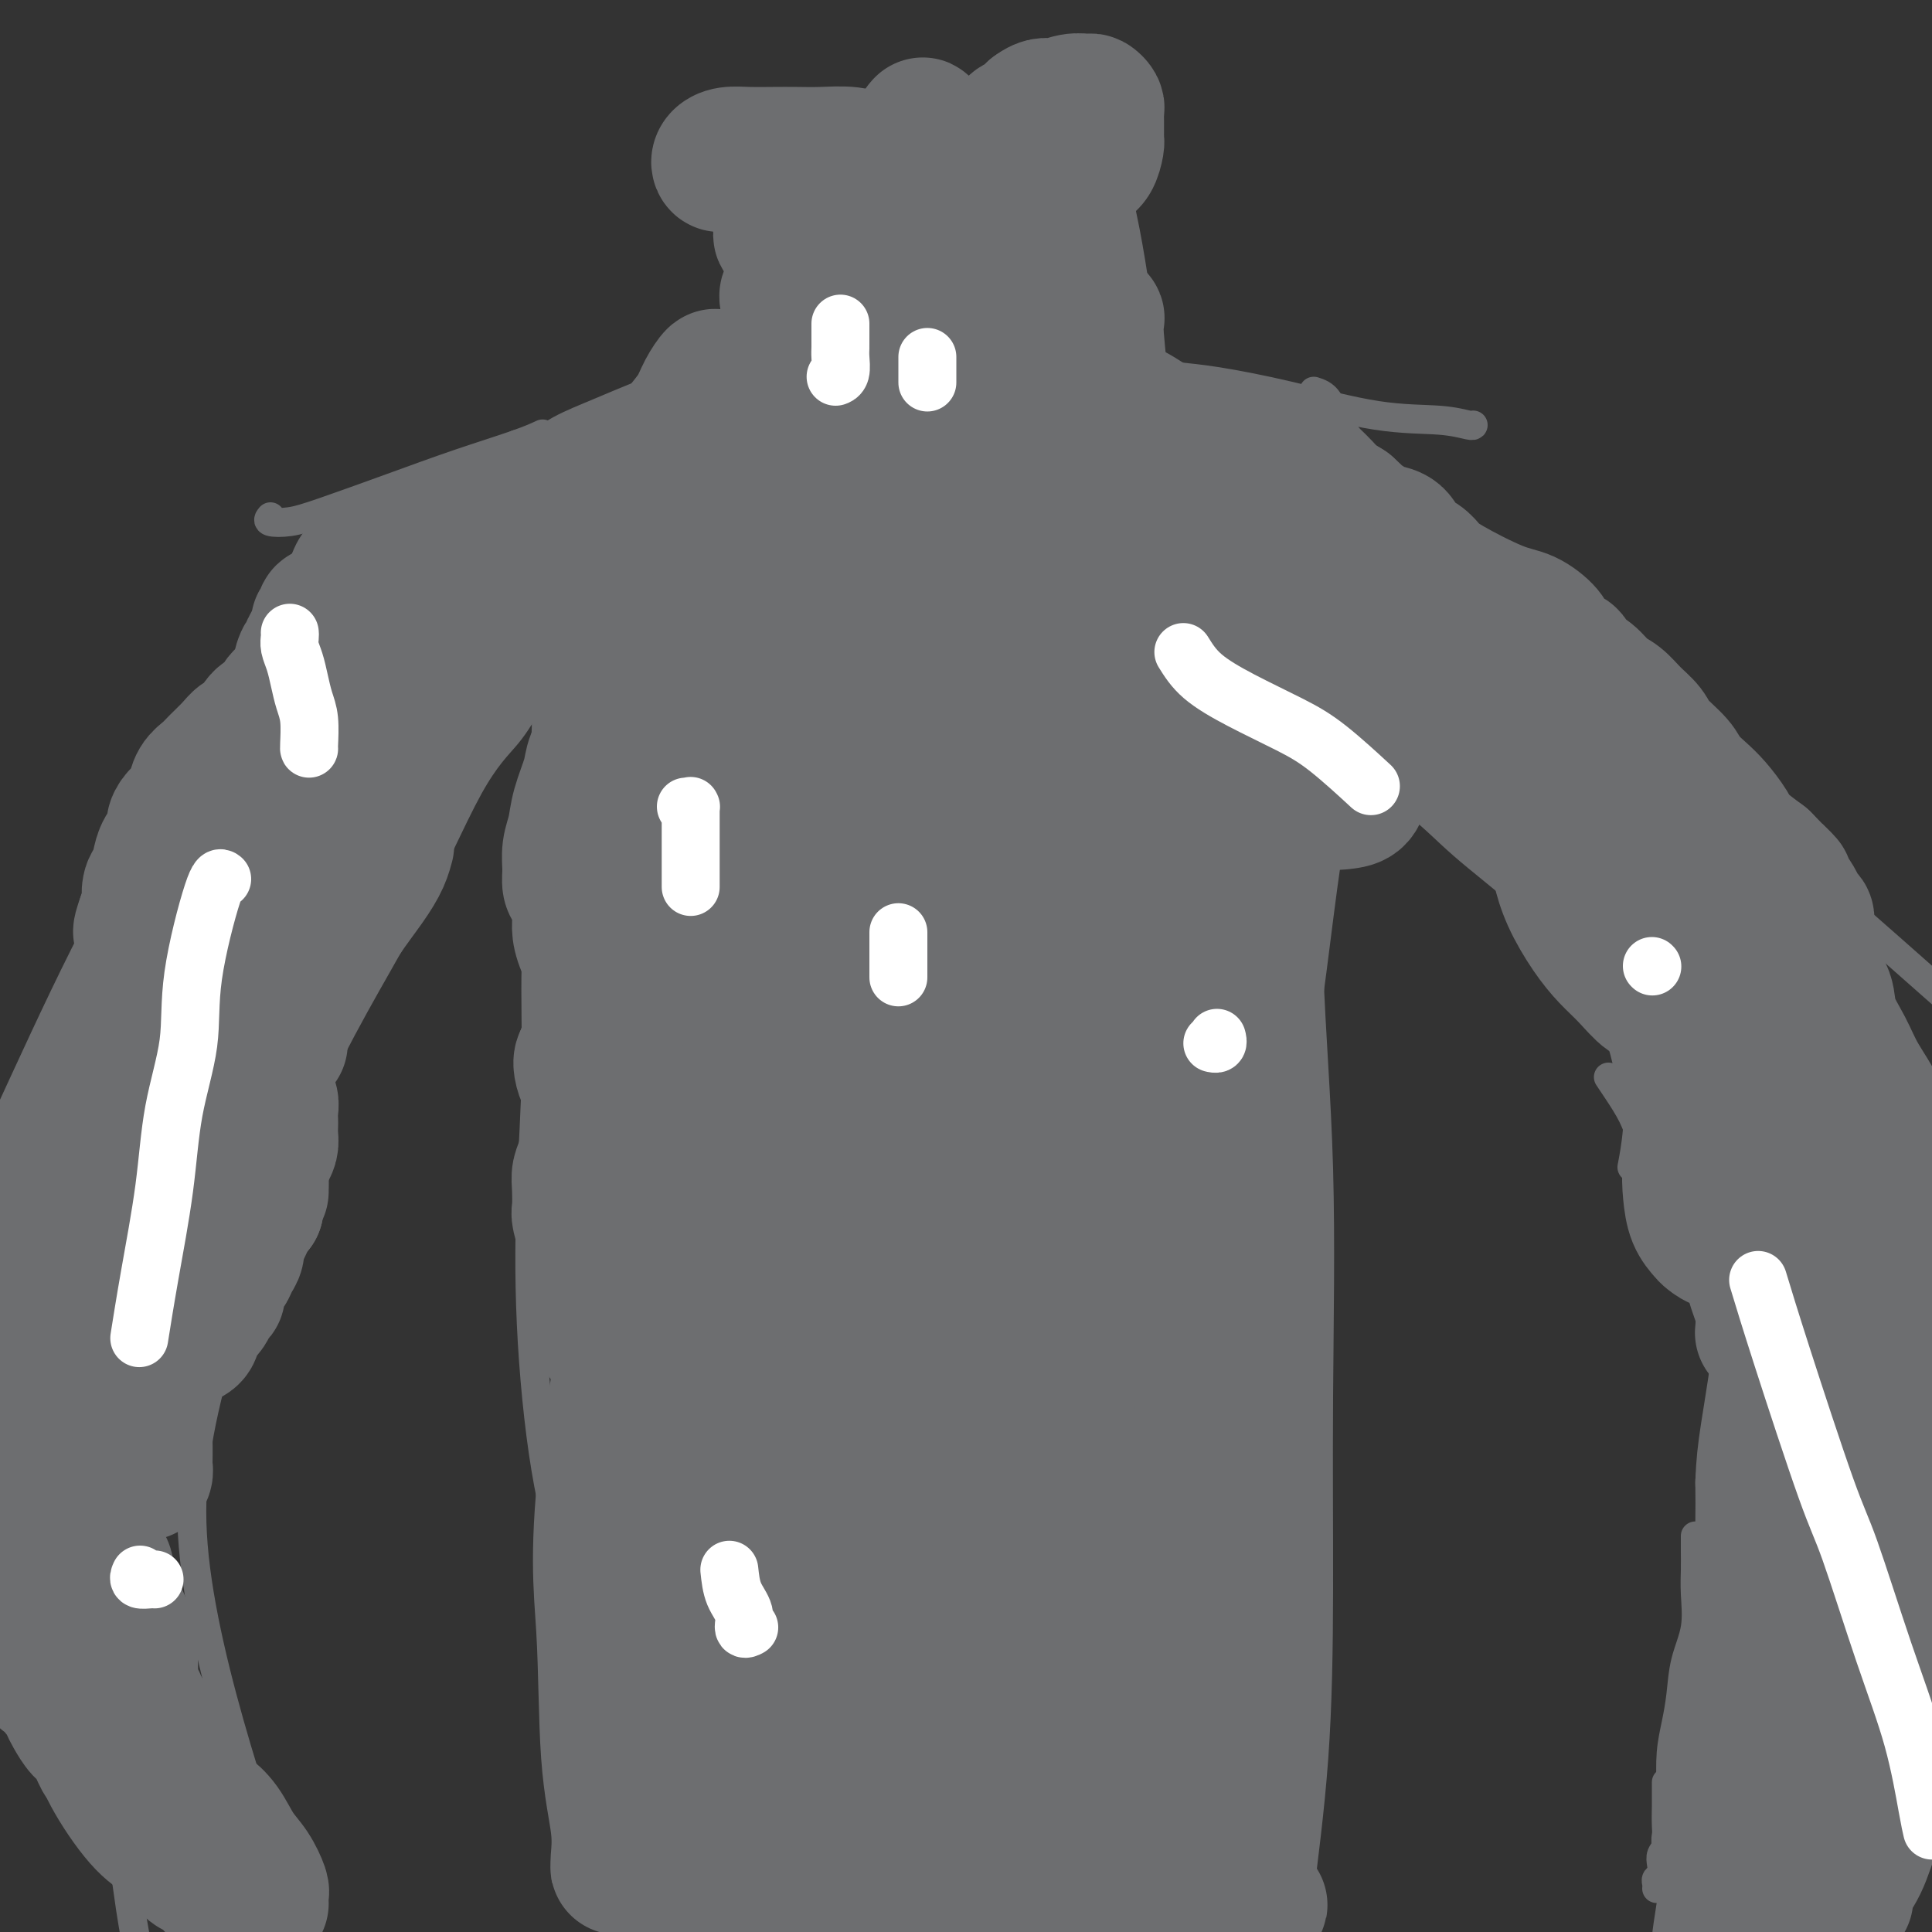 <svg viewBox='0 0 400 400' version='1.1' xmlns='http://www.w3.org/2000/svg' xmlns:xlink='http://www.w3.org/1999/xlink'><rect x="0" y="0" width="400" height="400" fill="#333333" stroke="none"/><g fill='none' stroke='#6D6E70' stroke-width='6' stroke-linecap='round' stroke-linejoin='round'><path d='M113,140c0.009,0.501 0.018,1.001 0,2c-0.018,0.999 -0.061,2.496 0,4c0.061,1.504 0.228,3.017 0,7c-0.228,3.983 -0.849,10.438 -1,16c-0.151,5.562 0.168,10.231 0,15c-0.168,4.769 -0.822,9.638 -1,16c-0.178,6.362 0.121,14.219 0,22c-0.121,7.781 -0.663,15.487 -1,24c-0.337,8.513 -0.468,17.833 0,28c0.468,10.167 1.537,21.180 3,30c1.463,8.820 3.320,15.447 5,21c1.680,5.553 3.183,10.034 4,13c0.817,2.966 0.948,4.419 1,5c0.052,0.581 0.026,0.291 0,0'/><path d='M261,129c0.231,0.292 0.462,0.585 1,3c0.538,2.415 1.384,6.954 3,13c1.616,6.046 4.003,13.600 5,23c0.997,9.400 0.606,20.648 1,33c0.394,12.352 1.573,25.809 2,41c0.427,15.191 0.101,32.115 0,47c-0.101,14.885 0.025,27.732 0,40c-0.025,12.268 -0.199,23.957 -1,35c-0.801,11.043 -2.229,21.441 -3,28c-0.771,6.559 -0.886,9.280 -1,12'/><path d='M122,342c0.008,-0.047 0.016,-0.095 0,0c-0.016,0.095 -0.055,0.332 0,1c0.055,0.668 0.204,1.766 0,3c-0.204,1.234 -0.762,2.602 -1,4c-0.238,1.398 -0.155,2.825 0,5c0.155,2.175 0.382,5.098 1,9c0.618,3.902 1.628,8.781 3,14c1.372,5.219 3.106,10.777 5,17c1.894,6.223 3.947,13.112 6,20'/><path d='M110,145c-0.133,-0.094 -0.265,-0.187 -1,1c-0.735,1.187 -2.071,3.655 -4,6c-1.929,2.345 -4.450,4.566 -8,11c-3.550,6.434 -8.129,17.079 -14,28c-5.871,10.921 -13.036,22.116 -20,38c-6.964,15.884 -13.728,36.455 -18,52c-4.272,15.545 -6.052,26.064 -5,39c1.052,12.936 4.937,28.291 9,42c4.063,13.709 8.304,25.774 12,35c3.696,9.226 6.848,15.613 10,22'/><path d='M71,105c0.235,0.184 0.471,0.368 0,1c-0.471,0.632 -1.648,1.711 -3,3c-1.352,1.289 -2.878,2.788 -4,5c-1.122,2.212 -1.839,5.138 -4,9c-2.161,3.862 -5.767,8.659 -9,14c-3.233,5.341 -6.093,11.225 -11,20c-4.907,8.775 -11.859,20.439 -18,32c-6.141,11.561 -11.469,23.017 -17,35c-5.531,11.983 -11.266,24.491 -17,37'/><path d='M2,231c-0.000,0.781 -0.001,1.563 0,2c0.001,0.437 0.002,0.531 0,1c-0.002,0.469 -0.008,1.313 0,2c0.008,0.687 0.030,1.218 0,2c-0.030,0.782 -0.113,1.815 0,3c0.113,1.185 0.422,2.522 0,4c-0.422,1.478 -1.575,3.096 -2,4c-0.425,0.904 -0.120,1.094 0,2c0.120,0.906 0.057,2.527 0,4c-0.057,1.473 -0.108,2.797 0,4c0.108,1.203 0.375,2.285 1,4c0.625,1.715 1.607,4.061 2,5c0.393,0.939 0.196,0.469 0,0'/><path d='M2,272c-0.447,-0.505 -0.893,-1.010 -1,1c-0.107,2.010 0.126,6.536 0,10c-0.126,3.464 -0.611,5.865 0,9c0.611,3.135 2.319,7.004 4,11c1.681,3.996 3.334,8.117 5,13c1.666,4.883 3.346,10.526 5,15c1.654,4.474 3.283,7.780 5,12c1.717,4.220 3.521,9.355 5,13c1.479,3.645 2.631,5.800 4,8c1.369,2.200 2.955,4.445 4,6c1.045,1.555 1.551,2.419 2,3c0.449,0.581 0.843,0.880 1,1c0.157,0.120 0.079,0.060 0,0'/><path d='M22,348c-0.184,-0.291 -0.368,-0.582 0,1c0.368,1.582 1.290,5.038 2,8c0.710,2.962 1.210,5.432 2,8c0.790,2.568 1.872,5.235 3,8c1.128,2.765 2.304,5.629 4,9c1.696,3.371 3.913,7.249 6,11c2.087,3.751 4.043,7.376 6,11'/><path d='M2,315c-0.013,0.068 -0.026,0.135 0,1c0.026,0.865 0.092,2.527 0,4c-0.092,1.473 -0.340,2.756 0,4c0.340,1.244 1.269,2.447 2,4c0.731,1.553 1.263,3.455 2,6c0.737,2.545 1.681,5.733 3,8c1.319,2.267 3.015,3.612 4,5c0.985,1.388 1.258,2.820 2,5c0.742,2.180 1.953,5.109 3,7c1.047,1.891 1.930,2.745 3,5c1.070,2.255 2.328,5.911 3,9c0.672,3.089 0.757,5.612 1,8c0.243,2.388 0.642,4.643 1,7c0.358,2.357 0.674,4.816 1,7c0.326,2.184 0.663,4.092 1,6'/><path d='M11,328c-0.298,1.481 -0.596,2.961 -1,7c-0.404,4.039 -0.914,10.635 -1,16c-0.086,5.365 0.251,9.497 1,13c0.749,3.503 1.911,6.375 4,10c2.089,3.625 5.106,8.003 8,11c2.894,2.997 5.664,4.615 8,6c2.336,1.385 4.239,2.539 5,3c0.761,0.461 0.381,0.231 0,0'/><path d='M272,81c1.075,0.346 2.149,0.693 3,2c0.851,1.307 1.478,3.575 3,6c1.522,2.425 3.938,5.008 8,9c4.062,3.992 9.771,9.393 16,16c6.229,6.607 12.979,14.420 23,24c10.021,9.580 23.313,20.925 35,31c11.687,10.075 21.768,18.878 31,27c9.232,8.122 17.616,15.561 26,23'/><path d='M332,151c0.689,0.422 1.377,0.844 3,2c1.623,1.156 4.179,3.047 7,6c2.821,2.953 5.905,6.968 9,11c3.095,4.032 6.199,8.080 9,12c2.801,3.920 5.297,7.710 9,14c3.703,6.290 8.612,15.078 13,23c4.388,7.922 8.254,14.978 12,22c3.746,7.022 7.373,14.011 11,21'/><path d='M375,218c0.213,1.284 0.426,2.568 1,5c0.574,2.432 1.508,6.011 3,10c1.492,3.989 3.544,8.386 5,14c1.456,5.614 2.318,12.443 4,19c1.682,6.557 4.184,12.842 6,19c1.816,6.158 2.948,12.188 4,18c1.052,5.812 2.026,11.406 3,17'/><path d='M396,259c0.024,-0.301 0.047,-0.603 0,0c-0.047,0.603 -0.165,2.110 0,4c0.165,1.890 0.613,4.163 1,7c0.387,2.837 0.713,6.237 1,11c0.287,4.763 0.536,10.888 0,17c-0.536,6.112 -1.856,12.212 -3,19c-1.144,6.788 -2.110,14.266 -3,21c-0.890,6.734 -1.702,12.726 -2,18c-0.298,5.274 -0.083,9.830 0,14c0.083,4.170 0.033,7.955 0,11c-0.033,3.045 -0.047,5.352 0,7c0.047,1.648 0.157,2.638 0,3c-0.157,0.362 -0.581,0.098 -1,0c-0.419,-0.098 -0.834,-0.028 -1,0c-0.166,0.028 -0.083,0.014 0,0'/><path d='M276,154c0.458,-0.119 0.915,-0.238 1,0c0.085,0.238 -0.203,0.832 0,1c0.203,0.168 0.898,-0.089 1,0c0.102,0.089 -0.387,0.526 0,1c0.387,0.474 1.650,0.987 3,2c1.350,1.013 2.786,2.527 5,4c2.214,1.473 5.204,2.904 8,5c2.796,2.096 5.397,4.858 9,8c3.603,3.142 8.209,6.665 12,10c3.791,3.335 6.768,6.482 10,10c3.232,3.518 6.719,7.406 9,11c2.281,3.594 3.357,6.894 4,10c0.643,3.106 0.853,6.018 1,9c0.147,2.982 0.232,6.034 0,9c-0.232,2.966 -0.781,5.848 -1,7c-0.219,1.152 -0.110,0.576 0,0'/><path d='M333,223c0.553,0.823 1.106,1.647 2,3c0.894,1.353 2.128,3.236 3,5c0.872,1.764 1.382,3.408 2,5c0.618,1.592 1.344,3.133 2,5c0.656,1.867 1.241,4.060 2,6c0.759,1.940 1.692,3.628 3,6c1.308,2.372 2.990,5.428 4,8c1.010,2.572 1.349,4.659 2,7c0.651,2.341 1.614,4.936 3,8c1.386,3.064 3.195,6.597 4,9c0.805,2.403 0.608,3.675 1,5c0.392,1.325 1.375,2.703 2,4c0.625,1.297 0.893,2.513 1,3c0.107,0.487 0.054,0.243 0,0'/><path d='M351,258c0.038,0.267 0.077,0.535 0,1c-0.077,0.465 -0.269,1.128 0,3c0.269,1.872 1.000,4.952 2,8c1.000,3.048 2.269,6.065 3,9c0.731,2.935 0.924,5.788 1,9c0.076,3.212 0.034,6.784 0,10c-0.034,3.216 -0.060,6.075 0,9c0.060,2.925 0.205,5.916 0,8c-0.205,2.084 -0.762,3.260 -1,5c-0.238,1.740 -0.159,4.043 0,6c0.159,1.957 0.396,3.568 0,5c-0.396,1.432 -1.427,2.685 -2,4c-0.573,1.315 -0.690,2.693 -1,4c-0.310,1.307 -0.814,2.544 -1,3c-0.186,0.456 -0.053,0.130 0,0c0.053,-0.130 0.027,-0.065 0,0'/><path d='M351,318c-0.004,0.922 -0.008,1.843 0,3c0.008,1.157 0.027,2.548 0,4c-0.027,1.452 -0.101,2.964 0,5c0.101,2.036 0.377,4.597 0,7c-0.377,2.403 -1.408,4.647 -2,7c-0.592,2.353 -0.746,4.814 -1,7c-0.254,2.186 -0.608,4.098 -1,6c-0.392,1.902 -0.823,3.795 -1,6c-0.177,2.205 -0.100,4.721 0,7c0.100,2.279 0.223,4.322 0,6c-0.223,1.678 -0.791,2.990 -1,4c-0.209,1.010 -0.060,1.717 0,2c0.060,0.283 0.030,0.141 0,0'/><path d='M345,369c-0.002,0.598 -0.004,1.196 0,2c0.004,0.804 0.015,1.815 0,3c-0.015,1.185 -0.056,2.545 0,4c0.056,1.455 0.207,3.006 0,4c-0.207,0.994 -0.774,1.432 -1,2c-0.226,0.568 -0.113,1.266 0,2c0.113,0.734 0.226,1.503 0,2c-0.226,0.497 -0.793,0.721 -1,1c-0.207,0.279 -0.056,0.614 0,1c0.056,0.386 0.016,0.825 0,1c-0.016,0.175 -0.008,0.088 0,0'/><path d='M56,107c-0.330,0.394 -0.660,0.787 0,1c0.660,0.213 2.311,0.244 4,0c1.689,-0.244 3.416,-0.763 7,-2c3.584,-1.237 9.024,-3.193 14,-5c4.976,-1.807 9.488,-3.464 14,-5c4.512,-1.536 9.022,-2.952 12,-4c2.978,-1.048 4.422,-1.728 5,-2c0.578,-0.272 0.289,-0.136 0,0'/><path d='M153,35c0.032,-0.064 0.065,-0.129 0,0c-0.065,0.129 -0.227,0.450 0,1c0.227,0.550 0.842,1.329 1,3c0.158,1.671 -0.140,4.234 0,7c0.140,2.766 0.717,5.736 1,9c0.283,3.264 0.272,6.822 1,10c0.728,3.178 2.195,5.976 3,8c0.805,2.024 0.947,3.276 1,4c0.053,0.724 0.015,0.921 0,1c-0.015,0.079 -0.008,0.039 0,0'/><path d='M229,28c-0.095,0.349 -0.191,0.698 0,1c0.191,0.302 0.668,0.558 1,2c0.332,1.442 0.520,4.070 1,7c0.480,2.930 1.253,6.162 2,10c0.747,3.838 1.468,8.283 2,12c0.532,3.717 0.875,6.708 1,9c0.125,2.292 0.034,3.886 0,5c-0.034,1.114 -0.010,1.747 0,2c0.010,0.253 0.005,0.127 0,0'/><path d='M236,75c0.163,-0.200 0.326,-0.400 1,0c0.674,0.400 1.858,1.400 3,2c1.142,0.600 2.243,0.801 4,1c1.757,0.199 4.169,0.397 8,1c3.831,0.603 9.079,1.612 15,3c5.921,1.388 12.515,3.157 18,4c5.485,0.843 9.862,0.762 13,1c3.138,0.238 5.037,0.795 6,1c0.963,0.205 0.989,0.059 1,0c0.011,-0.059 0.005,-0.029 0,0'/><path d='M107,92c0.184,-0.068 0.367,-0.136 1,0c0.633,0.136 1.714,0.477 3,0c1.286,-0.477 2.776,-1.771 5,-3c2.224,-1.229 5.181,-2.392 9,-4c3.819,-1.608 8.502,-3.660 13,-5c4.498,-1.340 8.813,-1.967 13,-3c4.187,-1.033 8.246,-2.473 12,-3c3.754,-0.527 7.203,-0.142 9,0c1.797,0.142 1.942,0.041 2,0c0.058,-0.041 0.029,-0.020 0,0'/></g>
<g fill='none' stroke='#6D6E70' stroke-width='28' stroke-linecap='round' stroke-linejoin='round'><path d='M140,389c-0.306,0.030 -0.613,0.061 -1,0c-0.387,-0.061 -0.856,-0.212 -1,0c-0.144,0.212 0.035,0.789 0,1c-0.035,0.211 -0.283,0.057 0,0c0.283,-0.057 1.099,-0.015 2,0c0.901,0.015 1.888,0.004 3,0c1.112,-0.004 2.350,-0.001 4,0c1.650,0.001 3.712,0.000 6,0c2.288,-0.000 4.803,-0.000 7,0c2.197,0.000 4.076,0.000 6,0c1.924,-0.000 3.894,-0.000 6,0c2.106,0.000 4.347,0.001 6,0c1.653,-0.001 2.718,-0.004 4,0c1.282,0.004 2.780,0.016 4,0c1.220,-0.016 2.161,-0.060 3,0c0.839,0.060 1.578,0.222 2,0c0.422,-0.222 0.529,-0.829 1,-1c0.471,-0.171 1.306,0.094 2,0c0.694,-0.094 1.245,-0.547 2,-1c0.755,-0.453 1.713,-0.906 3,-1c1.287,-0.094 2.904,0.171 4,0c1.096,-0.171 1.672,-0.778 3,-1c1.328,-0.222 3.407,-0.060 5,0c1.593,0.060 2.698,0.016 4,0c1.302,-0.016 2.801,-0.005 4,0c1.199,0.005 2.100,0.002 3,0'/><path d='M222,386c5.886,-0.622 4.102,-0.178 4,0c-0.102,0.178 1.478,0.090 3,0c1.522,-0.090 2.985,-0.182 4,0c1.015,0.182 1.582,0.637 3,1c1.418,0.363 3.686,0.633 5,1c1.314,0.367 1.675,0.831 2,1c0.325,0.169 0.613,0.044 1,0c0.387,-0.044 0.874,-0.008 1,0c0.126,0.008 -0.107,-0.012 0,0c0.107,0.012 0.554,0.058 1,0c0.446,-0.058 0.889,-0.219 1,0c0.111,0.219 -0.111,0.818 0,1c0.111,0.182 0.553,-0.053 1,0c0.447,0.053 0.897,0.392 1,1c0.103,0.608 -0.142,1.483 0,2c0.142,0.517 0.672,0.674 1,1c0.328,0.326 0.455,0.819 1,1c0.545,0.181 1.509,0.049 2,0c0.491,-0.049 0.510,-0.016 1,0c0.490,0.016 1.451,0.015 2,0c0.549,-0.015 0.686,-0.042 1,0c0.314,0.042 0.804,0.155 1,0c0.196,-0.155 0.098,-0.577 0,-1'/><path d='M258,394c5.566,1.110 1.482,-0.115 0,-1c-1.482,-0.885 -0.361,-1.429 0,-2c0.361,-0.571 -0.036,-1.167 -1,-2c-0.964,-0.833 -2.493,-1.903 -3,-3c-0.507,-1.097 0.008,-2.222 0,-3c-0.008,-0.778 -0.539,-1.211 -1,-2c-0.461,-0.789 -0.851,-1.934 -1,-3c-0.149,-1.066 -0.055,-2.052 0,-3c0.055,-0.948 0.071,-1.859 0,-3c-0.071,-1.141 -0.229,-2.514 0,-4c0.229,-1.486 0.846,-3.086 1,-4c0.154,-0.914 -0.155,-1.143 0,-2c0.155,-0.857 0.774,-2.341 1,-3c0.226,-0.659 0.061,-0.491 0,-1c-0.061,-0.509 -0.016,-1.694 0,-2c0.016,-0.306 0.004,0.268 0,0c-0.004,-0.268 -0.000,-1.376 0,-2c0.000,-0.624 -0.003,-0.762 0,-1c0.003,-0.238 0.011,-0.575 0,-1c-0.011,-0.425 -0.040,-0.938 0,-1c0.040,-0.062 0.151,0.327 0,0c-0.151,-0.327 -0.562,-1.371 -1,-2c-0.438,-0.629 -0.902,-0.844 -1,-1c-0.098,-0.156 0.170,-0.254 0,-1c-0.170,-0.746 -0.778,-2.142 -1,-3c-0.222,-0.858 -0.060,-1.178 0,-2c0.060,-0.822 0.016,-2.144 0,-3c-0.016,-0.856 -0.005,-1.244 0,-2c0.005,-0.756 0.002,-1.878 0,-3'/><path d='M251,334c-0.464,-3.057 -0.125,-1.200 0,-1c0.125,0.200 0.036,-1.256 0,-2c-0.036,-0.744 -0.020,-0.774 0,-1c0.020,-0.226 0.043,-0.646 0,-1c-0.043,-0.354 -0.151,-0.640 0,-1c0.151,-0.360 0.562,-0.793 1,-1c0.438,-0.207 0.902,-0.187 1,0c0.098,0.187 -0.170,0.542 0,1c0.170,0.458 0.778,1.020 1,2c0.222,0.980 0.059,2.377 0,4c-0.059,1.623 -0.013,3.470 0,5c0.013,1.530 -0.007,2.743 0,4c0.007,1.257 0.040,2.560 0,4c-0.040,1.440 -0.154,3.019 0,4c0.154,0.981 0.577,1.366 1,2c0.423,0.634 0.845,1.518 1,2c0.155,0.482 0.041,0.562 0,1c-0.041,0.438 -0.011,1.235 0,2c0.011,0.765 0.002,1.497 0,2c-0.002,0.503 0.002,0.776 0,1c-0.002,0.224 -0.011,0.400 0,1c0.011,0.600 0.041,1.623 0,2c-0.041,0.377 -0.155,0.108 0,0c0.155,-0.108 0.577,-0.054 1,0'/><path d='M257,364c0.403,5.433 -0.088,2.015 0,1c0.088,-1.015 0.756,0.373 1,1c0.244,0.627 0.065,0.491 0,1c-0.065,0.509 -0.017,1.662 0,2c0.017,0.338 0.004,-0.137 0,0c-0.004,0.137 -0.000,0.888 0,1c0.000,0.112 -0.004,-0.415 0,-1c0.004,-0.585 0.017,-1.227 0,-2c-0.017,-0.773 -0.065,-1.677 0,-3c0.065,-1.323 0.243,-3.066 0,-4c-0.243,-0.934 -0.906,-1.058 -1,-2c-0.094,-0.942 0.382,-2.701 0,-4c-0.382,-1.299 -1.623,-2.136 -2,-3c-0.377,-0.864 0.110,-1.753 0,-3c-0.110,-1.247 -0.818,-2.852 -1,-4c-0.182,-1.148 0.161,-1.839 0,-3c-0.161,-1.161 -0.828,-2.791 -1,-4c-0.172,-1.209 0.150,-1.997 0,-3c-0.150,-1.003 -0.772,-2.221 -1,-3c-0.228,-0.779 -0.061,-1.117 0,-2c0.061,-0.883 0.016,-2.309 0,-3c-0.016,-0.691 -0.004,-0.648 0,-1c0.004,-0.352 0.001,-1.101 0,-2c-0.001,-0.899 -0.001,-1.950 0,-3'/><path d='M252,320c-0.928,-7.805 -0.249,-2.317 0,-1c0.249,1.317 0.067,-1.536 0,-3c-0.067,-1.464 -0.018,-1.537 0,-2c0.018,-0.463 0.006,-1.315 0,-2c-0.006,-0.685 -0.005,-1.202 0,-2c0.005,-0.798 0.016,-1.875 0,-3c-0.016,-1.125 -0.057,-2.296 0,-3c0.057,-0.704 0.211,-0.941 0,-2c-0.211,-1.059 -0.789,-2.941 -1,-4c-0.211,-1.059 -0.057,-1.297 0,-2c0.057,-0.703 0.015,-1.873 0,-3c-0.015,-1.127 -0.004,-2.213 0,-3c0.004,-0.787 0.000,-1.276 0,-2c-0.000,-0.724 0.003,-1.681 0,-3c-0.003,-1.319 -0.012,-2.998 0,-4c0.012,-1.002 0.046,-1.326 0,-2c-0.046,-0.674 -0.172,-1.698 0,-3c0.172,-1.302 0.641,-2.882 1,-4c0.359,-1.118 0.608,-1.773 1,-3c0.392,-1.227 0.927,-3.028 1,-4c0.073,-0.972 -0.317,-1.117 0,-2c0.317,-0.883 1.339,-2.503 2,-4c0.661,-1.497 0.961,-2.869 1,-4c0.039,-1.131 -0.182,-2.020 0,-3c0.182,-0.980 0.767,-2.050 1,-3c0.233,-0.950 0.115,-1.780 0,-3c-0.115,-1.220 -0.227,-2.830 0,-4c0.227,-1.170 0.793,-1.901 1,-3c0.207,-1.099 0.056,-2.565 0,-4c-0.056,-1.435 -0.016,-2.839 0,-4c0.016,-1.161 0.008,-2.081 0,-3'/><path d='M259,228c1.003,-8.323 -0.491,-5.129 -1,-5c-0.509,0.129 -0.033,-2.807 0,-5c0.033,-2.193 -0.376,-3.645 -1,-5c-0.624,-1.355 -1.464,-2.614 -2,-4c-0.536,-1.386 -0.770,-2.900 -1,-4c-0.230,-1.100 -0.458,-1.787 -1,-3c-0.542,-1.213 -1.399,-2.952 -2,-4c-0.601,-1.048 -0.947,-1.406 -1,-2c-0.053,-0.594 0.186,-1.423 0,-2c-0.186,-0.577 -0.797,-0.900 -1,-1c-0.203,-0.100 0.001,0.025 0,0c-0.001,-0.025 -0.207,-0.200 -1,1c-0.793,1.200 -2.173,3.773 -4,8c-1.827,4.227 -4.101,10.107 -8,20c-3.899,9.893 -9.425,23.799 -14,38c-4.575,14.201 -8.200,28.696 -11,42c-2.800,13.304 -4.775,25.415 -5,37c-0.225,11.585 1.299,22.644 3,31c1.701,8.356 3.580,14.011 5,18c1.420,3.989 2.381,6.313 3,8c0.619,1.687 0.895,2.737 1,3c0.105,0.263 0.039,-0.261 0,-1c-0.039,-0.739 -0.052,-1.693 0,-3c0.052,-1.307 0.168,-2.967 0,-7c-0.168,-4.033 -0.619,-10.438 -2,-19c-1.381,-8.562 -3.690,-19.281 -6,-30'/><path d='M210,339c-2.841,-15.821 -5.945,-25.374 -10,-41c-4.055,-15.626 -9.063,-37.323 -14,-56c-4.937,-18.677 -9.803,-34.332 -13,-49c-3.197,-14.668 -4.724,-28.348 -5,-43c-0.276,-14.652 0.698,-30.276 2,-42c1.302,-11.724 2.930,-19.547 4,-25c1.070,-5.453 1.582,-8.535 2,-11c0.418,-2.465 0.742,-4.313 1,-5c0.258,-0.687 0.448,-0.214 0,2c-0.448,2.214 -1.536,6.167 -4,14c-2.464,7.833 -6.306,19.544 -11,35c-4.694,15.456 -10.240,34.657 -15,57c-4.760,22.343 -8.733,47.828 -11,66c-2.267,18.172 -2.828,29.031 -3,40c-0.172,10.969 0.046,22.050 1,31c0.954,8.950 2.644,15.771 4,21c1.356,5.229 2.378,8.868 3,11c0.622,2.132 0.843,2.759 1,3c0.157,0.241 0.251,0.095 0,0c-0.251,-0.095 -0.848,-0.141 0,-2c0.848,-1.859 3.141,-5.531 5,-11c1.859,-5.469 3.286,-12.733 5,-23c1.714,-10.267 3.716,-23.535 6,-36c2.284,-12.465 4.850,-24.127 7,-36c2.150,-11.873 3.882,-23.959 5,-34c1.118,-10.041 1.620,-18.039 2,-25c0.380,-6.961 0.638,-12.887 1,-18c0.362,-5.113 0.828,-9.415 1,-12c0.172,-2.585 0.049,-3.453 0,-4c-0.049,-0.547 -0.025,-0.774 0,-1'/><path d='M174,145c1.612,-14.097 1.143,-2.341 0,5c-1.143,7.341 -2.959,10.266 -5,18c-2.041,7.734 -4.308,20.275 -7,35c-2.692,14.725 -5.810,31.633 -8,52c-2.190,20.367 -3.453,44.191 -4,63c-0.547,18.809 -0.378,32.602 1,45c1.378,12.398 3.965,23.399 7,32c3.035,8.601 6.517,14.800 10,21'/><path d='M181,395c-0.423,2.016 -0.846,4.032 0,0c0.846,-4.032 2.960,-14.111 5,-23c2.040,-8.889 4.005,-16.588 5,-30c0.995,-13.412 1.020,-32.536 1,-45c-0.020,-12.464 -0.083,-18.269 -1,-29c-0.917,-10.731 -2.687,-26.388 -5,-39c-2.313,-12.612 -5.169,-22.178 -8,-32c-2.831,-9.822 -5.638,-19.899 -8,-27c-2.362,-7.101 -4.281,-11.227 -5,-14c-0.719,-2.773 -0.239,-4.194 0,-5c0.239,-0.806 0.238,-0.998 0,-1c-0.238,-0.002 -0.712,0.186 -1,0c-0.288,-0.186 -0.391,-0.745 -1,0c-0.609,0.745 -1.723,2.796 -3,6c-1.277,3.204 -2.718,7.563 -4,13c-1.282,5.437 -2.406,11.951 -5,23c-2.594,11.049 -6.656,26.631 -10,41c-3.344,14.369 -5.968,27.525 -7,40c-1.032,12.475 -0.471,24.270 0,35c0.471,10.730 0.851,20.395 2,27c1.149,6.605 3.066,10.151 5,14c1.934,3.849 3.884,8.000 6,11c2.116,3.000 4.397,4.847 6,6c1.603,1.153 2.527,1.612 3,2c0.473,0.388 0.496,0.706 1,0c0.504,-0.706 1.490,-2.435 3,-4c1.510,-1.565 3.543,-2.966 5,-5c1.457,-2.034 2.339,-4.700 4,-9c1.661,-4.300 4.101,-10.235 5,-16c0.899,-5.765 0.257,-11.362 0,-18c-0.257,-6.638 -0.128,-14.319 0,-22'/><path d='M174,294c-0.287,-10.375 -1.005,-16.311 -2,-22c-0.995,-5.689 -2.266,-11.129 -3,-15c-0.734,-3.871 -0.931,-6.171 -1,-8c-0.069,-1.829 -0.008,-3.187 0,-4c0.008,-0.813 -0.035,-1.081 0,-1c0.035,0.081 0.148,0.510 0,1c-0.148,0.490 -0.558,1.042 -1,4c-0.442,2.958 -0.917,8.323 -2,12c-1.083,3.677 -2.774,5.668 -7,21c-4.226,15.332 -10.986,44.006 -14,56c-3.014,11.994 -2.282,7.307 -2,9c0.282,1.693 0.114,9.766 1,15c0.886,5.234 2.826,7.630 4,9c1.174,1.370 1.582,1.716 2,2c0.418,0.284 0.848,0.506 2,0c1.152,-0.506 3.028,-1.742 5,-4c1.972,-2.258 4.042,-5.539 6,-9c1.958,-3.461 3.806,-7.103 6,-13c2.194,-5.897 4.736,-14.049 6,-21c1.264,-6.951 1.252,-12.701 0,-21c-1.252,-8.299 -3.744,-19.147 -6,-28c-2.256,-8.853 -4.275,-15.712 -7,-23c-2.725,-7.288 -6.156,-15.005 -9,-22c-2.844,-6.995 -5.100,-13.267 -7,-17c-1.900,-3.733 -3.445,-4.926 -4,-6c-0.555,-1.074 -0.120,-2.030 0,-2c0.120,0.030 -0.076,1.044 0,1c0.076,-0.044 0.422,-1.146 0,1c-0.422,2.146 -1.614,7.539 -3,15c-1.386,7.461 -2.968,16.989 -5,30c-2.032,13.011 -4.516,29.506 -7,46'/><path d='M126,300c-2.575,21.096 -1.513,28.337 -1,37c0.513,8.663 0.477,18.748 1,26c0.523,7.252 1.607,11.669 2,15c0.393,3.331 0.097,5.575 0,7c-0.097,1.425 0.006,2.030 0,2c-0.006,-0.030 -0.120,-0.697 0,-1c0.120,-0.303 0.474,-0.244 1,-1c0.526,-0.756 1.225,-2.327 2,-3c0.775,-0.673 1.626,-0.449 2,-1c0.374,-0.551 0.271,-1.876 1,-3c0.729,-1.124 2.290,-2.046 3,-3c0.710,-0.954 0.571,-1.938 1,-3c0.429,-1.062 1.428,-2.202 2,-3c0.572,-0.798 0.717,-1.256 1,-2c0.283,-0.744 0.703,-1.776 1,-3c0.297,-1.224 0.472,-2.642 1,-4c0.528,-1.358 1.411,-2.656 2,-4c0.589,-1.344 0.884,-2.733 1,-4c0.116,-1.267 0.053,-2.411 0,-4c-0.053,-1.589 -0.097,-3.622 0,-6c0.097,-2.378 0.334,-5.102 0,-8c-0.334,-2.898 -1.240,-5.969 -2,-9c-0.760,-3.031 -1.373,-6.021 -2,-9c-0.627,-2.979 -1.267,-5.949 -2,-9c-0.733,-3.051 -1.558,-6.185 -2,-9c-0.442,-2.815 -0.500,-5.311 -1,-8c-0.500,-2.689 -1.442,-5.570 -2,-8c-0.558,-2.430 -0.731,-4.409 -1,-6c-0.269,-1.591 -0.635,-2.796 -1,-4'/><path d='M133,272c-2.233,-11.180 -1.316,-8.131 -1,-8c0.316,0.131 0.032,-2.655 0,-5c-0.032,-2.345 0.187,-4.248 0,-6c-0.187,-1.752 -0.782,-3.353 -1,-5c-0.218,-1.647 -0.061,-3.339 0,-5c0.061,-1.661 0.027,-3.290 0,-5c-0.027,-1.710 -0.045,-3.499 0,-5c0.045,-1.501 0.154,-2.713 0,-4c-0.154,-1.287 -0.569,-2.648 -1,-4c-0.431,-1.352 -0.877,-2.694 -1,-4c-0.123,-1.306 0.076,-2.576 0,-4c-0.076,-1.424 -0.427,-3.004 -1,-5c-0.573,-1.996 -1.368,-4.409 -2,-6c-0.632,-1.591 -1.100,-2.359 -2,-4c-0.900,-1.641 -2.231,-4.154 -3,-6c-0.769,-1.846 -0.976,-3.025 -1,-4c-0.024,-0.975 0.136,-1.748 0,-3c-0.136,-1.252 -0.569,-2.984 -1,-4c-0.431,-1.016 -0.860,-1.315 -1,-2c-0.140,-0.685 0.008,-1.754 0,-3c-0.008,-1.246 -0.172,-2.667 0,-4c0.172,-1.333 0.681,-2.578 1,-4c0.319,-1.422 0.449,-3.021 1,-5c0.551,-1.979 1.525,-4.338 2,-6c0.475,-1.662 0.453,-2.629 1,-4c0.547,-1.371 1.663,-3.148 2,-5c0.337,-1.852 -0.106,-3.781 0,-5c0.106,-1.219 0.760,-1.729 1,-3c0.240,-1.271 0.065,-3.304 0,-4c-0.065,-0.696 -0.018,-0.056 0,0c0.018,0.056 0.009,-0.472 0,-1'/><path d='M130,269c-0.030,0.311 -0.060,0.623 0,1c0.060,0.377 0.208,0.821 0,1c-0.208,0.179 -0.774,0.095 -1,0c-0.226,-0.095 -0.112,-0.201 0,0c0.112,0.201 0.222,0.708 0,1c-0.222,0.292 -0.778,0.369 -1,0c-0.222,-0.369 -0.112,-1.183 0,-2c0.112,-0.817 0.227,-1.636 0,-2c-0.227,-0.364 -0.794,-0.273 -1,-1c-0.206,-0.727 -0.051,-2.274 0,-3c0.051,-0.726 -0.001,-0.632 0,-1c0.001,-0.368 0.057,-1.197 0,-2c-0.057,-0.803 -0.225,-1.581 0,-2c0.225,-0.419 0.845,-0.480 1,-1c0.155,-0.520 -0.154,-1.500 0,-2c0.154,-0.500 0.772,-0.519 1,-1c0.228,-0.481 0.065,-1.423 0,-2c-0.065,-0.577 -0.033,-0.788 0,-1'/><path d='M129,252c-0.000,-3.256 -0.000,-1.397 0,-1c0.000,0.397 0.000,-0.667 0,-1c-0.000,-0.333 -0.000,0.064 0,0c0.000,-0.064 0.000,-0.591 0,-1c-0.000,-0.409 -0.000,-0.701 0,-1c0.000,-0.299 0.000,-0.605 0,-1c-0.000,-0.395 -0.000,-0.878 0,-1c0.000,-0.122 0.000,0.118 0,0c-0.000,-0.118 -0.000,-0.594 0,-1c0.000,-0.406 0.000,-0.742 0,-1c-0.000,-0.258 -0.000,-0.439 0,-1c0.000,-0.561 0.001,-1.503 0,-2c-0.001,-0.497 -0.004,-0.550 0,-1c0.004,-0.450 0.016,-1.298 0,-2c-0.016,-0.702 -0.058,-1.256 0,-2c0.058,-0.744 0.218,-1.676 0,-3c-0.218,-1.324 -0.814,-3.041 -1,-4c-0.186,-0.959 0.038,-1.160 0,-2c-0.038,-0.840 -0.339,-2.319 -1,-3c-0.661,-0.681 -1.682,-0.564 -2,-1c-0.318,-0.436 0.069,-1.424 0,-2c-0.069,-0.576 -0.593,-0.740 -1,-1c-0.407,-0.260 -0.697,-0.616 -1,-1c-0.303,-0.384 -0.620,-0.796 -1,-1c-0.380,-0.204 -0.823,-0.201 -1,0c-0.177,0.201 -0.089,0.601 0,1'/><path d='M121,219c-1.086,-0.108 -0.799,2.123 0,4c0.799,1.877 2.112,3.401 3,5c0.888,1.599 1.352,3.273 2,5c0.648,1.727 1.480,3.509 2,5c0.520,1.491 0.728,2.692 1,4c0.272,1.308 0.609,2.722 1,4c0.391,1.278 0.838,2.421 1,3c0.162,0.579 0.039,0.593 0,1c-0.039,0.407 0.005,1.208 0,2c-0.005,0.792 -0.058,1.574 0,2c0.058,0.426 0.226,0.494 0,1c-0.226,0.506 -0.845,1.449 -1,2c-0.155,0.551 0.156,0.711 0,1c-0.156,0.289 -0.778,0.706 -1,1c-0.222,0.294 -0.045,0.463 0,1c0.045,0.537 -0.041,1.442 0,2c0.041,0.558 0.208,0.768 0,1c-0.208,0.232 -0.792,0.485 -1,1c-0.208,0.515 -0.042,1.292 0,2c0.042,0.708 -0.042,1.346 0,2c0.042,0.654 0.208,1.324 0,2c-0.208,0.676 -0.792,1.358 -1,2c-0.208,0.642 -0.042,1.244 0,2c0.042,0.756 -0.040,1.667 0,2c0.040,0.333 0.203,0.090 0,0c-0.203,-0.090 -0.772,-0.026 -1,0c-0.228,0.026 -0.114,0.013 0,0'/><path d='M126,276c-0.952,3.626 -0.833,-0.810 -1,-3c-0.167,-2.190 -0.619,-2.133 -1,-3c-0.381,-0.867 -0.689,-2.657 -1,-4c-0.311,-1.343 -0.623,-2.241 -1,-3c-0.377,-0.759 -0.819,-1.381 -1,-2c-0.181,-0.619 -0.101,-1.236 0,-2c0.101,-0.764 0.222,-1.674 0,-3c-0.222,-1.326 -0.789,-3.066 -1,-4c-0.211,-0.934 -0.067,-1.062 0,-2c0.067,-0.938 0.059,-2.687 0,-4c-0.059,-1.313 -0.167,-2.190 0,-3c0.167,-0.810 0.608,-1.552 1,-3c0.392,-1.448 0.735,-3.601 1,-5c0.265,-1.399 0.452,-2.046 1,-3c0.548,-0.954 1.457,-2.217 2,-4c0.543,-1.783 0.720,-4.086 1,-6c0.280,-1.914 0.664,-3.438 1,-5c0.336,-1.562 0.626,-3.163 1,-5c0.374,-1.837 0.832,-3.910 1,-6c0.168,-2.090 0.045,-4.197 0,-6c-0.045,-1.803 -0.013,-3.304 0,-5c0.013,-1.696 0.007,-3.589 0,-5c-0.007,-1.411 -0.014,-2.341 0,-3c0.014,-0.659 0.049,-1.046 0,-2c-0.049,-0.954 -0.182,-2.476 0,-4c0.182,-1.524 0.678,-3.048 1,-4c0.322,-0.952 0.470,-1.330 1,-3c0.530,-1.670 1.441,-4.633 2,-7c0.559,-2.367 0.766,-4.137 1,-6c0.234,-1.863 0.495,-3.818 1,-6c0.505,-2.182 1.252,-4.591 2,-7'/><path d='M137,148c2.655,-16.114 0.792,-8.899 1,-8c0.208,0.899 2.486,-4.518 4,-10c1.514,-5.482 2.264,-11.030 3,-16c0.736,-4.970 1.459,-9.362 2,-14c0.541,-4.638 0.900,-9.522 1,-13c0.100,-3.478 -0.059,-5.551 0,-7c0.059,-1.449 0.337,-2.274 0,-2c-0.337,0.274 -1.289,1.646 -2,3c-0.711,1.354 -1.180,2.690 -2,4c-0.820,1.310 -1.991,2.594 -3,4c-1.009,1.406 -1.857,2.932 -3,4c-1.143,1.068 -2.581,1.676 -4,3c-1.419,1.324 -2.818,3.362 -4,5c-1.182,1.638 -2.145,2.876 -3,4c-0.855,1.124 -1.602,2.132 -3,3c-1.398,0.868 -3.448,1.594 -5,2c-1.552,0.406 -2.608,0.490 -4,1c-1.392,0.510 -3.122,1.446 -5,2c-1.878,0.554 -3.905,0.727 -6,1c-2.095,0.273 -4.258,0.648 -6,1c-1.742,0.352 -3.064,0.683 -5,1c-1.936,0.317 -4.488,0.621 -6,1c-1.512,0.379 -1.984,0.833 -3,1c-1.016,0.167 -2.576,0.048 -3,0c-0.424,-0.048 0.288,-0.024 1,0'/><path d='M82,118c-6.463,1.756 -1.620,1.145 1,0c2.620,-1.145 3.018,-2.825 4,-4c0.982,-1.175 2.549,-1.845 5,-3c2.451,-1.155 5.785,-2.797 10,-4c4.215,-1.203 9.313,-1.968 14,-3c4.687,-1.032 8.965,-2.329 13,-3c4.035,-0.671 7.826,-0.714 11,-1c3.174,-0.286 5.731,-0.814 7,-1c1.269,-0.186 1.252,-0.031 1,0c-0.252,0.031 -0.737,-0.061 -1,0c-0.263,0.061 -0.305,0.274 -2,1c-1.695,0.726 -5.045,1.964 -9,3c-3.955,1.036 -8.517,1.870 -13,3c-4.483,1.130 -8.889,2.556 -14,4c-5.111,1.444 -10.928,2.908 -15,4c-4.072,1.092 -6.397,1.813 -8,2c-1.603,0.187 -2.482,-0.160 -3,0c-0.518,0.160 -0.675,0.829 -1,1c-0.325,0.171 -0.818,-0.154 -1,0c-0.182,0.154 -0.052,0.789 0,1c0.052,0.211 0.028,-0.001 0,0c-0.028,0.001 -0.059,0.217 0,1c0.059,0.783 0.208,2.134 0,3c-0.208,0.866 -0.774,1.247 -1,2c-0.226,0.753 -0.113,1.876 0,3'/><path d='M80,127c-0.417,2.323 0.041,2.631 0,3c-0.041,0.369 -0.580,0.801 -1,2c-0.420,1.199 -0.721,3.166 -1,4c-0.279,0.834 -0.538,0.535 -1,1c-0.462,0.465 -1.129,1.694 -2,3c-0.871,1.306 -1.948,2.688 -3,4c-1.052,1.312 -2.080,2.554 -3,4c-0.920,1.446 -1.731,3.096 -3,4c-1.269,0.904 -2.997,1.062 -4,2c-1.003,0.938 -1.282,2.655 -2,4c-0.718,1.345 -1.876,2.318 -3,3c-1.124,0.682 -2.214,1.074 -3,2c-0.786,0.926 -1.267,2.388 -2,3c-0.733,0.612 -1.717,0.376 -2,1c-0.283,0.624 0.134,2.108 0,3c-0.134,0.892 -0.820,1.191 -1,2c-0.180,0.809 0.144,2.128 0,3c-0.144,0.872 -0.757,1.298 -1,2c-0.243,0.702 -0.118,1.681 0,3c0.118,1.319 0.228,2.977 0,4c-0.228,1.023 -0.796,1.410 -1,2c-0.204,0.590 -0.045,1.383 0,2c0.045,0.617 -0.026,1.056 0,2c0.026,0.944 0.148,2.391 0,3c-0.148,0.609 -0.568,0.378 -1,1c-0.432,0.622 -0.878,2.095 -1,3c-0.122,0.905 0.081,1.243 0,2c-0.081,0.757 -0.444,1.935 -1,3c-0.556,1.065 -1.303,2.018 -2,3c-0.697,0.982 -1.342,1.995 -2,3c-0.658,1.005 -1.329,2.003 -2,3'/><path d='M38,211c-1.880,3.494 -2.079,3.230 -3,4c-0.921,0.770 -2.562,2.574 -4,4c-1.438,1.426 -2.673,2.472 -4,4c-1.327,1.528 -2.747,3.536 -4,5c-1.253,1.464 -2.339,2.385 -3,3c-0.661,0.615 -0.898,0.925 -2,2c-1.102,1.075 -3.070,2.917 -4,4c-0.930,1.083 -0.823,1.407 -1,2c-0.177,0.593 -0.640,1.453 -1,2c-0.360,0.547 -0.618,0.779 -1,1c-0.382,0.221 -0.887,0.431 -1,1c-0.113,0.569 0.166,1.499 0,2c-0.166,0.501 -0.776,0.574 -1,1c-0.224,0.426 -0.060,1.205 0,2c0.060,0.795 0.017,1.606 0,2c-0.017,0.394 -0.008,0.371 0,1c0.008,0.629 0.016,1.908 0,3c-0.016,1.092 -0.056,1.995 0,3c0.056,1.005 0.207,2.111 0,3c-0.207,0.889 -0.774,1.562 -1,3c-0.226,1.438 -0.113,3.642 0,5c0.113,1.358 0.226,1.870 0,3c-0.226,1.130 -0.793,2.878 -1,4c-0.207,1.122 -0.056,1.619 0,3c0.056,1.381 0.018,3.648 0,5c-0.018,1.352 -0.015,1.790 0,3c0.015,1.210 0.043,3.192 0,4c-0.043,0.808 -0.156,0.443 0,1c0.156,0.557 0.580,2.034 1,3c0.420,0.966 0.834,1.419 1,2c0.166,0.581 0.083,1.291 0,2'/><path d='M9,298c-0.263,8.783 -0.421,3.239 0,2c0.421,-1.239 1.421,1.825 2,3c0.579,1.175 0.737,0.460 1,1c0.263,0.540 0.633,2.336 1,3c0.367,0.664 0.732,0.197 1,1c0.268,0.803 0.439,2.877 1,4c0.561,1.123 1.513,1.297 2,2c0.487,0.703 0.508,1.936 1,3c0.492,1.064 1.455,1.959 2,3c0.545,1.041 0.671,2.227 1,3c0.329,0.773 0.861,1.132 1,2c0.139,0.868 -0.117,2.243 0,3c0.117,0.757 0.605,0.895 1,2c0.395,1.105 0.698,3.178 1,4c0.302,0.822 0.603,0.394 1,1c0.397,0.606 0.891,2.245 1,3c0.109,0.755 -0.167,0.626 0,1c0.167,0.374 0.777,1.251 1,2c0.223,0.749 0.059,1.371 0,2c-0.059,0.629 -0.013,1.267 0,2c0.013,0.733 -0.008,1.562 0,2c0.008,0.438 0.043,0.486 0,1c-0.043,0.514 -0.166,1.493 0,2c0.166,0.507 0.621,0.543 1,1c0.379,0.457 0.681,1.337 1,2c0.319,0.663 0.655,1.110 1,2c0.345,0.890 0.700,2.222 1,3c0.300,0.778 0.544,1.002 1,2c0.456,0.998 1.123,2.769 2,4c0.877,1.231 1.965,1.923 3,3c1.035,1.077 2.018,2.538 3,4'/><path d='M40,371c2.392,3.886 2.372,3.602 3,4c0.628,0.398 1.906,1.479 3,3c1.094,1.521 2.006,3.482 3,5c0.994,1.518 2.070,2.593 3,4c0.930,1.407 1.714,3.148 2,4c0.286,0.852 0.075,0.817 0,1c-0.075,0.183 -0.012,0.585 0,1c0.012,0.415 -0.026,0.842 0,1c0.026,0.158 0.115,0.048 0,0c-0.115,-0.048 -0.435,-0.035 -1,0c-0.565,0.035 -1.376,0.090 -2,0c-0.624,-0.090 -1.060,-0.325 -2,-1c-0.940,-0.675 -2.383,-1.791 -3,-2c-0.617,-0.209 -0.407,0.488 -1,0c-0.593,-0.488 -1.989,-2.160 -3,-3c-1.011,-0.840 -1.637,-0.849 -2,-1c-0.363,-0.151 -0.464,-0.444 -1,-1c-0.536,-0.556 -1.509,-1.374 -2,-2c-0.491,-0.626 -0.501,-1.061 -1,-2c-0.499,-0.939 -1.485,-2.382 -2,-3c-0.515,-0.618 -0.557,-0.410 -1,-1c-0.443,-0.590 -1.287,-1.979 -2,-3c-0.713,-1.021 -1.294,-1.676 -2,-2c-0.706,-0.324 -1.536,-0.318 -2,-1c-0.464,-0.682 -0.561,-2.052 -1,-3c-0.439,-0.948 -1.219,-1.474 -2,-2'/><path d='M24,367c-2.903,-3.397 -2.662,-2.390 -3,-3c-0.338,-0.610 -1.256,-2.836 -2,-4c-0.744,-1.164 -1.312,-1.267 -2,-2c-0.688,-0.733 -1.494,-2.098 -2,-3c-0.506,-0.902 -0.713,-1.342 -1,-2c-0.287,-0.658 -0.655,-1.533 -1,-2c-0.345,-0.467 -0.666,-0.527 -1,-1c-0.334,-0.473 -0.682,-1.358 -1,-2c-0.318,-0.642 -0.606,-1.042 -1,-1c-0.394,0.042 -0.893,0.527 -1,0c-0.107,-0.527 0.179,-2.067 0,-3c-0.179,-0.933 -0.822,-1.259 -1,-2c-0.178,-0.741 0.110,-1.897 0,-3c-0.110,-1.103 -0.618,-2.153 -1,-4c-0.382,-1.847 -0.639,-4.491 -1,-7c-0.361,-2.509 -0.826,-4.881 -1,-8c-0.174,-3.119 -0.058,-6.984 0,-10c0.058,-3.016 0.057,-5.184 0,-8c-0.057,-2.816 -0.169,-6.280 0,-9c0.169,-2.720 0.621,-4.694 1,-6c0.379,-1.306 0.686,-1.942 1,-3c0.314,-1.058 0.636,-2.536 1,-4c0.364,-1.464 0.771,-2.912 1,-4c0.229,-1.088 0.281,-1.816 1,-3c0.719,-1.184 2.106,-2.823 3,-4c0.894,-1.177 1.296,-1.892 2,-3c0.704,-1.108 1.711,-2.609 3,-4c1.289,-1.391 2.861,-2.672 4,-4c1.139,-1.328 1.845,-2.704 3,-4c1.155,-1.296 2.759,-2.513 4,-4c1.241,-1.487 2.121,-3.243 3,-5'/><path d='M32,245c4.165,-5.041 3.577,-3.642 4,-4c0.423,-0.358 1.858,-2.472 3,-4c1.142,-1.528 1.993,-2.470 3,-4c1.007,-1.530 2.172,-3.649 3,-5c0.828,-1.351 1.321,-1.933 2,-3c0.679,-1.067 1.545,-2.617 2,-4c0.455,-1.383 0.501,-2.598 1,-4c0.499,-1.402 1.453,-2.991 2,-4c0.547,-1.009 0.686,-1.438 1,-2c0.314,-0.562 0.802,-1.256 1,-2c0.198,-0.744 0.105,-1.536 0,-2c-0.105,-0.464 -0.221,-0.598 0,-1c0.221,-0.402 0.780,-1.072 1,-1c0.220,0.072 0.100,0.886 0,1c-0.100,0.114 -0.182,-0.474 -1,0c-0.818,0.474 -2.374,2.008 -4,5c-1.626,2.992 -3.322,7.442 -5,12c-1.678,4.558 -3.339,9.226 -5,14c-1.661,4.774 -3.321,9.656 -5,14c-1.679,4.344 -3.378,8.152 -4,12c-0.622,3.848 -0.167,7.738 0,10c0.167,2.262 0.046,2.896 0,4c-0.046,1.104 -0.016,2.676 0,4c0.016,1.324 0.018,2.399 0,3c-0.018,0.601 -0.056,0.728 0,1c0.056,0.272 0.207,0.689 0,1c-0.207,0.311 -0.774,0.518 -1,1c-0.226,0.482 -0.113,1.241 0,2'/><path d='M30,289c-0.094,4.296 0.171,2.037 0,1c-0.171,-1.037 -0.778,-0.850 -1,0c-0.222,0.850 -0.059,2.363 0,3c0.059,0.637 0.015,0.398 0,1c-0.015,0.602 -0.000,2.045 0,3c0.000,0.955 -0.014,1.424 0,2c0.014,0.576 0.056,1.261 0,2c-0.056,0.739 -0.211,1.532 0,2c0.211,0.468 0.789,0.610 1,1c0.211,0.390 0.056,1.027 0,1c-0.056,-0.027 -0.011,-0.719 0,-1c0.011,-0.281 -0.010,-0.153 0,-1c0.010,-0.847 0.051,-2.670 0,-5c-0.051,-2.330 -0.194,-5.165 0,-8c0.194,-2.835 0.723,-5.668 1,-9c0.277,-3.332 0.301,-7.162 1,-11c0.699,-3.838 2.074,-7.684 3,-11c0.926,-3.316 1.403,-6.102 2,-9c0.597,-2.898 1.315,-5.908 2,-9c0.685,-3.092 1.339,-6.264 2,-9c0.661,-2.736 1.331,-5.034 2,-7c0.669,-1.966 1.337,-3.599 2,-6c0.663,-2.401 1.322,-5.572 2,-8c0.678,-2.428 1.375,-4.115 2,-6c0.625,-1.885 1.179,-3.967 2,-6c0.821,-2.033 1.911,-4.016 3,-6'/><path d='M54,193c3.995,-13.051 2.984,-7.180 3,-6c0.016,1.180 1.059,-2.333 2,-5c0.941,-2.667 1.778,-4.489 3,-6c1.222,-1.511 2.828,-2.710 4,-4c1.172,-1.290 1.908,-2.670 3,-4c1.092,-1.330 2.538,-2.611 4,-4c1.462,-1.389 2.938,-2.886 4,-4c1.062,-1.114 1.709,-1.846 3,-3c1.291,-1.154 3.226,-2.732 4,-4c0.774,-1.268 0.387,-2.227 1,-3c0.613,-0.773 2.228,-1.359 3,-2c0.772,-0.641 0.703,-1.338 1,-2c0.297,-0.662 0.962,-1.289 2,-2c1.038,-0.711 2.449,-1.505 3,-2c0.551,-0.495 0.242,-0.692 0,-1c-0.242,-0.308 -0.419,-0.727 0,-1c0.419,-0.273 1.433,-0.399 2,-1c0.567,-0.601 0.688,-1.676 1,-2c0.312,-0.324 0.814,0.103 1,0c0.186,-0.103 0.057,-0.734 0,-1c-0.057,-0.266 -0.041,-0.165 0,0c0.041,0.165 0.108,0.396 0,0c-0.108,-0.396 -0.391,-1.419 0,-2c0.391,-0.581 1.456,-0.719 2,-1c0.544,-0.281 0.565,-0.706 1,-1c0.435,-0.294 1.282,-0.457 2,-1c0.718,-0.543 1.306,-1.465 2,-2c0.694,-0.535 1.495,-0.682 2,-1c0.505,-0.318 0.716,-0.805 1,-1c0.284,-0.195 0.642,-0.097 1,0'/><path d='M109,127c1.864,-1.099 1.024,-0.347 1,0c-0.024,0.347 0.767,0.289 1,0c0.233,-0.289 -0.091,-0.808 0,-1c0.091,-0.192 0.598,-0.055 1,0c0.402,0.055 0.700,0.030 1,0c0.300,-0.030 0.601,-0.065 1,0c0.399,0.065 0.895,0.229 1,0c0.105,-0.229 -0.183,-0.850 0,-1c0.183,-0.150 0.837,0.170 1,0c0.163,-0.170 -0.164,-0.830 0,-1c0.164,-0.170 0.817,0.151 1,0c0.183,-0.151 -0.106,-0.772 0,-1c0.106,-0.228 0.607,-0.061 1,0c0.393,0.061 0.677,0.016 1,0c0.323,-0.016 0.685,-0.004 1,0c0.315,0.004 0.585,0.001 1,0c0.415,-0.001 0.976,-0.000 1,0c0.024,0.000 -0.488,0.000 -1,0'/><path d='M121,123c1.717,-0.504 0.010,0.235 -1,1c-1.010,0.765 -1.323,1.554 -2,2c-0.677,0.446 -1.718,0.547 -3,1c-1.282,0.453 -2.805,1.259 -4,2c-1.195,0.741 -2.061,1.419 -3,2c-0.939,0.581 -1.950,1.065 -3,2c-1.050,0.935 -2.139,2.322 -3,3c-0.861,0.678 -1.495,0.647 -2,1c-0.505,0.353 -0.880,1.091 -2,2c-1.120,0.909 -2.986,1.991 -4,3c-1.014,1.009 -1.176,1.947 -2,3c-0.824,1.053 -2.311,2.222 -3,3c-0.689,0.778 -0.580,1.165 -1,2c-0.420,0.835 -1.371,2.118 -2,3c-0.629,0.882 -0.938,1.363 -1,2c-0.062,0.637 0.124,1.429 0,2c-0.124,0.571 -0.558,0.921 -1,1c-0.442,0.079 -0.893,-0.114 -1,0c-0.107,0.114 0.131,0.537 0,1c-0.131,0.463 -0.630,0.968 -1,1c-0.370,0.032 -0.610,-0.410 -1,0c-0.390,0.410 -0.931,1.673 -1,2c-0.069,0.327 0.332,-0.281 0,0c-0.332,0.281 -1.398,1.451 -2,2c-0.602,0.549 -0.739,0.476 -1,1c-0.261,0.524 -0.647,1.646 -1,2c-0.353,0.354 -0.672,-0.058 -1,0c-0.328,0.058 -0.665,0.588 -1,1c-0.335,0.412 -0.667,0.706 -1,1'/><path d='M73,169c-3.408,4.371 -1.429,1.799 -1,1c0.429,-0.799 -0.693,0.175 -1,1c-0.307,0.825 0.201,1.500 0,2c-0.201,0.500 -1.111,0.827 -2,2c-0.889,1.173 -1.758,3.194 -2,4c-0.242,0.806 0.141,0.396 0,1c-0.141,0.604 -0.808,2.222 -1,3c-0.192,0.778 0.089,0.714 0,1c-0.089,0.286 -0.550,0.920 -1,2c-0.450,1.080 -0.890,2.606 -1,3c-0.110,0.394 0.111,-0.344 0,0c-0.111,0.344 -0.554,1.769 -1,3c-0.446,1.231 -0.894,2.269 -1,3c-0.106,0.731 0.129,1.156 0,2c-0.129,0.844 -0.623,2.106 -1,3c-0.377,0.894 -0.637,1.419 -1,2c-0.363,0.581 -0.830,1.217 -1,2c-0.170,0.783 -0.045,1.714 0,2c0.045,0.286 0.008,-0.074 0,0c-0.008,0.074 0.012,0.582 0,1c-0.012,0.418 -0.056,0.746 0,1c0.056,0.254 0.211,0.435 0,1c-0.211,0.565 -0.789,1.515 -1,2c-0.211,0.485 -0.057,0.506 0,1c0.057,0.494 0.015,1.462 0,2c-0.015,0.538 -0.004,0.645 0,1c0.004,0.355 0.001,0.959 0,1c-0.001,0.041 -0.001,-0.479 0,-1'/><path d='M58,215c-1.451,4.696 -0.578,-1.563 1,-6c1.578,-4.437 3.863,-7.053 6,-10c2.137,-2.947 4.128,-6.225 6,-9c1.872,-2.775 3.626,-5.048 5,-7c1.374,-1.952 2.368,-3.583 3,-5c0.632,-1.417 0.901,-2.620 1,-3c0.099,-0.380 0.026,0.063 0,0c-0.026,-0.063 -0.007,-0.634 0,-1c0.007,-0.366 0.002,-0.529 0,-1c-0.002,-0.471 -0.002,-1.252 0,-2c0.002,-0.748 0.004,-1.464 0,-2c-0.004,-0.536 -0.015,-0.891 0,-2c0.015,-1.109 0.056,-2.972 0,-4c-0.056,-1.028 -0.207,-1.223 0,-2c0.207,-0.777 0.774,-2.137 1,-3c0.226,-0.863 0.113,-1.229 0,-2c-0.113,-0.771 -0.226,-1.947 0,-3c0.226,-1.053 0.793,-1.984 1,-3c0.207,-1.016 0.056,-2.116 0,-3c-0.056,-0.884 -0.015,-1.550 0,-2c0.015,-0.450 0.004,-0.682 0,-1c-0.004,-0.318 0.000,-0.722 0,-1c-0.000,-0.278 -0.004,-0.430 0,-1c0.004,-0.570 0.016,-1.557 0,-2c-0.016,-0.443 -0.061,-0.342 0,-1c0.061,-0.658 0.226,-2.074 0,-3c-0.226,-0.926 -0.844,-1.362 -1,-2c-0.156,-0.638 0.150,-1.480 0,-2c-0.150,-0.520 -0.757,-0.720 -1,-1c-0.243,-0.280 -0.121,-0.640 0,-1'/><path d='M80,130c0.044,-6.958 0.153,-1.853 0,0c-0.153,1.853 -0.567,0.454 -1,0c-0.433,-0.454 -0.886,0.036 -1,0c-0.114,-0.036 0.110,-0.598 0,-1c-0.110,-0.402 -0.554,-0.644 -1,-1c-0.446,-0.356 -0.893,-0.828 -1,-1c-0.107,-0.172 0.126,-0.046 0,0c-0.126,0.046 -0.612,0.012 -1,0c-0.388,-0.012 -0.678,-0.003 -1,0c-0.322,0.003 -0.678,0.001 -1,0c-0.322,-0.001 -0.612,-0.000 -1,0c-0.388,0.000 -0.874,0.000 -1,0c-0.126,-0.000 0.107,0.000 0,0c-0.107,-0.000 -0.554,-0.001 -1,0c-0.446,0.001 -0.890,0.003 -1,0c-0.110,-0.003 0.115,-0.011 0,0c-0.115,0.011 -0.571,0.041 -1,0c-0.429,-0.041 -0.833,-0.152 -1,0c-0.167,0.152 -0.097,0.565 0,1c0.097,0.435 0.222,0.890 0,1c-0.222,0.110 -0.791,-0.124 -1,0c-0.209,0.124 -0.060,0.607 0,1c0.060,0.393 0.030,0.697 0,1'/><path d='M66,131c-0.185,0.760 0.353,0.659 0,1c-0.353,0.341 -1.596,1.124 -2,2c-0.404,0.876 0.032,1.844 0,2c-0.032,0.156 -0.533,-0.502 -1,0c-0.467,0.502 -0.899,2.162 -1,3c-0.101,0.838 0.128,0.853 0,1c-0.128,0.147 -0.612,0.424 -1,1c-0.388,0.576 -0.681,1.450 -1,2c-0.319,0.550 -0.666,0.775 -1,1c-0.334,0.225 -0.656,0.449 -1,1c-0.344,0.551 -0.711,1.428 -1,2c-0.289,0.572 -0.499,0.838 -1,1c-0.501,0.162 -1.293,0.221 -2,1c-0.707,0.779 -1.330,2.278 -2,3c-0.670,0.722 -1.388,0.668 -2,1c-0.612,0.332 -1.120,1.051 -2,2c-0.880,0.949 -2.133,2.127 -3,3c-0.867,0.873 -1.349,1.441 -2,2c-0.651,0.559 -1.471,1.109 -2,2c-0.529,0.891 -0.767,2.125 -1,3c-0.233,0.875 -0.462,1.392 -1,2c-0.538,0.608 -1.387,1.306 -2,2c-0.613,0.694 -0.990,1.383 -1,2c-0.010,0.617 0.347,1.161 0,2c-0.347,0.839 -1.400,1.971 -2,3c-0.600,1.029 -0.749,1.953 -1,3c-0.251,1.047 -0.606,2.217 -1,3c-0.394,0.783 -0.827,1.179 -1,2c-0.173,0.821 -0.085,2.067 0,3c0.085,0.933 0.167,1.552 0,2c-0.167,0.448 -0.584,0.724 -1,1'/><path d='M30,190c-1.702,4.733 -0.456,2.564 0,2c0.456,-0.564 0.122,0.475 0,1c-0.122,0.525 -0.033,0.536 0,1c0.033,0.464 0.008,1.381 0,2c-0.008,0.619 -0.001,0.939 0,1c0.001,0.061 -0.004,-0.138 0,0c0.004,0.138 0.016,0.614 0,1c-0.016,0.386 -0.059,0.684 0,1c0.059,0.316 0.222,0.651 0,1c-0.222,0.349 -0.829,0.711 -1,1c-0.171,0.289 0.095,0.504 0,1c-0.095,0.496 -0.549,1.272 -1,2c-0.451,0.728 -0.898,1.409 -1,2c-0.102,0.591 0.143,1.091 0,2c-0.143,0.909 -0.672,2.228 -1,3c-0.328,0.772 -0.455,0.999 -1,2c-0.545,1.001 -1.508,2.778 -2,4c-0.492,1.222 -0.513,1.890 -1,3c-0.487,1.110 -1.440,2.663 -2,4c-0.560,1.337 -0.727,2.457 -1,3c-0.273,0.543 -0.651,0.510 -1,1c-0.349,0.490 -0.668,1.502 -1,2c-0.332,0.498 -0.677,0.483 -1,1c-0.323,0.517 -0.622,1.567 -1,2c-0.378,0.433 -0.833,0.249 -1,1c-0.167,0.751 -0.046,2.436 0,3c0.046,0.564 0.018,0.008 0,0c-0.018,-0.008 -0.025,0.534 0,1c0.025,0.466 0.084,0.856 0,1c-0.084,0.144 -0.310,0.041 0,0c0.310,-0.041 1.155,-0.021 2,0'/><path d='M16,239c0.611,0.849 1.639,-0.028 3,-1c1.361,-0.972 3.054,-2.039 5,-3c1.946,-0.961 4.144,-1.815 6,-3c1.856,-1.185 3.371,-2.699 5,-4c1.629,-1.301 3.374,-2.388 5,-4c1.626,-1.612 3.134,-3.750 4,-5c0.866,-1.250 1.092,-1.613 2,-3c0.908,-1.387 2.498,-3.797 3,-5c0.502,-1.203 -0.086,-1.197 0,-2c0.086,-0.803 0.845,-2.414 1,-3c0.155,-0.586 -0.294,-0.148 0,0c0.294,0.148 1.333,0.005 2,0c0.667,-0.005 0.964,0.127 1,0c0.036,-0.127 -0.188,-0.513 0,0c0.188,0.513 0.786,1.926 1,3c0.214,1.074 0.042,1.810 0,3c-0.042,1.190 0.045,2.832 0,4c-0.045,1.168 -0.222,1.860 0,3c0.222,1.140 0.844,2.729 1,4c0.156,1.271 -0.154,2.223 0,3c0.154,0.777 0.773,1.377 1,2c0.227,0.623 0.062,1.269 0,2c-0.062,0.731 -0.019,1.547 0,2c0.019,0.453 0.016,0.544 0,1c-0.016,0.456 -0.043,1.277 0,2c0.043,0.723 0.156,1.348 0,2c-0.156,0.652 -0.580,1.329 -1,2c-0.420,0.671 -0.834,1.334 -1,2c-0.166,0.666 -0.083,1.333 0,2'/><path d='M54,243c0.139,6.142 -0.014,2.997 0,2c0.014,-0.997 0.196,0.155 0,1c-0.196,0.845 -0.770,1.384 -1,2c-0.230,0.616 -0.115,1.308 0,2'/><path d='M53,250c-0.331,-0.292 -0.662,-0.584 -1,0c-0.338,0.584 -0.682,2.043 -1,3c-0.318,0.957 -0.610,1.413 -1,2c-0.390,0.587 -0.878,1.307 -1,2c-0.122,0.693 0.121,1.359 0,2c-0.121,0.641 -0.606,1.257 -1,2c-0.394,0.743 -0.697,1.613 -1,2c-0.303,0.387 -0.605,0.291 -1,1c-0.395,0.709 -0.883,2.221 -1,3c-0.117,0.779 0.136,0.824 0,1c-0.136,0.176 -0.662,0.485 -1,1c-0.338,0.515 -0.486,1.238 -1,2c-0.514,0.762 -1.392,1.563 -2,2c-0.608,0.437 -0.947,0.509 -1,1c-0.053,0.491 0.178,1.401 0,2c-0.178,0.599 -0.765,0.885 -1,1c-0.235,0.115 -0.117,0.057 0,0'/><path d='M242,338c-0.415,1.103 -0.830,2.205 -1,3c-0.170,0.795 -0.096,1.281 0,2c0.096,0.719 0.215,1.671 0,2c-0.215,0.329 -0.765,0.033 -1,0c-0.235,-0.033 -0.155,0.195 0,0c0.155,-0.195 0.386,-0.815 0,-2c-0.386,-1.185 -1.389,-2.937 -2,-6c-0.611,-3.063 -0.830,-7.438 -1,-13c-0.170,-5.562 -0.291,-12.312 -1,-19c-0.709,-6.688 -2.007,-13.313 -3,-20c-0.993,-6.687 -1.681,-13.435 -2,-21c-0.319,-7.565 -0.270,-15.949 -1,-23c-0.730,-7.051 -2.240,-12.771 -3,-17c-0.760,-4.229 -0.772,-6.968 -1,-9c-0.228,-2.032 -0.674,-3.357 -1,-4c-0.326,-0.643 -0.531,-0.605 -1,0c-0.469,0.605 -1.201,1.777 -2,4c-0.799,2.223 -1.665,5.496 -3,12c-1.335,6.504 -3.139,16.239 -5,26c-1.861,9.761 -3.778,19.546 -5,31c-1.222,11.454 -1.750,24.575 -2,36c-0.250,11.425 -0.221,21.153 0,30c0.221,8.847 0.635,16.813 1,23c0.365,6.187 0.683,10.593 1,15'/><path d='M209,388c0.404,17.553 1.413,9.437 2,7c0.587,-2.437 0.752,0.806 1,2c0.248,1.194 0.580,0.340 1,0c0.420,-0.340 0.926,-0.164 1,0c0.074,0.164 -0.286,0.318 0,0c0.286,-0.318 1.219,-1.106 2,-2c0.781,-0.894 1.412,-1.892 2,-4c0.588,-2.108 1.134,-5.324 2,-9c0.866,-3.676 2.054,-7.812 3,-11c0.946,-3.188 1.651,-5.429 4,-20c2.349,-14.571 6.342,-41.471 8,-54c1.658,-12.529 0.980,-10.688 1,-23c0.020,-12.312 0.737,-38.778 0,-59c-0.737,-20.222 -2.927,-34.199 -6,-50c-3.073,-15.801 -7.030,-33.425 -12,-51c-4.970,-17.575 -10.954,-35.102 -15,-48c-4.046,-12.898 -6.155,-21.166 -8,-27c-1.845,-5.834 -3.425,-9.234 -4,-11c-0.575,-1.766 -0.143,-1.900 0,-2c0.143,-0.100 -0.003,-0.168 0,0c0.003,0.168 0.154,0.573 0,4c-0.154,3.427 -0.612,9.877 -1,17c-0.388,7.123 -0.705,14.920 -2,25c-1.295,10.080 -3.569,22.442 -6,38c-2.431,15.558 -5.018,34.311 -7,51c-1.982,16.689 -3.359,31.313 -4,45c-0.641,13.687 -0.548,26.438 0,37c0.548,10.562 1.549,18.934 3,25c1.451,6.066 3.352,9.825 4,13c0.648,3.175 0.042,5.764 0,7c-0.042,1.236 0.479,1.118 1,1'/><path d='M179,289c1.651,7.277 1.779,2.469 2,0c0.221,-2.469 0.536,-2.598 1,-4c0.464,-1.402 1.077,-4.076 2,-7c0.923,-2.924 2.156,-6.098 3,-11c0.844,-4.902 1.297,-11.533 2,-17c0.703,-5.467 1.654,-9.769 2,-16c0.346,-6.231 0.087,-14.390 0,-20c-0.087,-5.610 -0.002,-8.669 0,-15c0.002,-6.331 -0.080,-15.933 0,-24c0.080,-8.067 0.324,-14.597 0,-21c-0.324,-6.403 -1.214,-12.678 -2,-19c-0.786,-6.322 -1.468,-12.692 -2,-17c-0.532,-4.308 -0.913,-6.554 -1,-9c-0.087,-2.446 0.120,-5.091 0,-7c-0.120,-1.909 -0.566,-3.083 -1,-4c-0.434,-0.917 -0.856,-1.578 -1,-2c-0.144,-0.422 -0.008,-0.605 0,-1c0.008,-0.395 -0.110,-1.002 0,-2c0.110,-0.998 0.450,-2.388 1,-4c0.550,-1.612 1.310,-3.447 2,-5c0.690,-1.553 1.309,-2.825 2,-5c0.691,-2.175 1.454,-5.252 2,-8c0.546,-2.748 0.876,-5.166 1,-7c0.124,-1.834 0.041,-3.084 0,-4c-0.041,-0.916 -0.041,-1.499 0,-3c0.041,-1.501 0.121,-3.919 0,-5c-0.121,-1.081 -0.444,-0.826 -1,-1c-0.556,-0.174 -1.345,-0.779 -2,-1c-0.655,-0.221 -1.176,-0.060 -2,0c-0.824,0.060 -1.950,0.017 -3,0c-1.050,-0.017 -2.025,-0.009 -3,0'/><path d='M181,50c-2.230,-0.306 -2.307,-0.072 -4,0c-1.693,0.072 -5.004,-0.019 -7,0c-1.996,0.019 -2.678,0.146 -4,0c-1.322,-0.146 -3.285,-0.566 -4,-1c-0.715,-0.434 -0.182,-0.881 0,-1c0.182,-0.119 0.012,0.091 0,0c-0.012,-0.091 0.135,-0.481 0,-1c-0.135,-0.519 -0.550,-1.166 0,-2c0.550,-0.834 2.066,-1.854 3,-3c0.934,-1.146 1.287,-2.416 2,-3c0.713,-0.584 1.785,-0.482 3,-1c1.215,-0.518 2.573,-1.657 4,-2c1.427,-0.343 2.925,0.111 4,0c1.075,-0.111 1.728,-0.786 3,-1c1.272,-0.214 3.163,0.034 5,0c1.837,-0.034 3.620,-0.349 6,0c2.380,0.349 5.356,1.362 8,2c2.644,0.638 4.957,0.902 7,1c2.043,0.098 3.817,0.030 5,0c1.183,-0.030 1.776,-0.022 2,0c0.224,0.022 0.080,0.058 0,0c-0.080,-0.058 -0.095,-0.212 0,0c0.095,0.212 0.302,0.789 0,1c-0.302,0.211 -1.111,0.057 -2,0c-0.889,-0.057 -1.856,-0.015 -3,0c-1.144,0.015 -2.464,0.004 -4,0c-1.536,-0.004 -3.288,-0.001 -5,0c-1.712,0.001 -3.384,0.000 -6,0c-2.616,-0.000 -6.176,-0.000 -9,0c-2.824,0.000 -4.912,0.000 -7,0'/><path d='M178,39c-6.813,-0.194 -6.846,-1.179 -9,-2c-2.154,-0.821 -6.429,-1.478 -10,-2c-3.571,-0.522 -6.438,-0.911 -8,-1c-1.562,-0.089 -1.819,0.120 -2,0c-0.181,-0.120 -0.286,-0.568 0,-1c0.286,-0.432 0.962,-0.848 2,-1c1.038,-0.152 2.437,-0.042 4,0c1.563,0.042 3.288,0.015 5,0c1.712,-0.015 3.409,-0.018 5,0c1.591,0.018 3.074,0.057 5,0c1.926,-0.057 4.293,-0.212 6,0c1.707,0.212 2.752,0.789 4,1c1.248,0.211 2.698,0.057 4,0c1.302,-0.057 2.457,-0.015 4,0c1.543,0.015 3.474,0.004 5,0c1.526,-0.004 2.647,0.000 4,0c1.353,-0.000 2.937,-0.004 4,0c1.063,0.004 1.604,0.017 2,0c0.396,-0.017 0.645,-0.064 1,0c0.355,0.064 0.815,0.238 1,0c0.185,-0.238 0.095,-0.889 0,-1c-0.095,-0.111 -0.195,0.317 0,0c0.195,-0.317 0.685,-1.380 1,-2c0.315,-0.620 0.455,-0.799 1,-1c0.545,-0.201 1.497,-0.425 2,-1c0.503,-0.575 0.559,-1.501 1,-2c0.441,-0.499 1.269,-0.571 2,-1c0.731,-0.429 1.366,-1.214 2,-2'/><path d='M214,23c2.256,-1.712 2.895,-0.991 4,-1c1.105,-0.009 2.674,-0.746 4,-1c1.326,-0.254 2.408,-0.024 3,0c0.592,0.024 0.695,-0.159 1,0c0.305,0.159 0.814,0.658 1,1c0.186,0.342 0.050,0.526 0,1c-0.050,0.474 -0.013,1.238 0,2c0.013,0.762 0.001,1.521 0,2c-0.001,0.479 0.008,0.679 0,1c-0.008,0.321 -0.033,0.764 0,1c0.033,0.236 0.125,0.264 0,1c-0.125,0.736 -0.467,2.181 -1,3c-0.533,0.819 -1.256,1.013 -2,2c-0.744,0.987 -1.510,2.766 -2,4c-0.490,1.234 -0.706,1.922 -1,3c-0.294,1.078 -0.667,2.546 -1,4c-0.333,1.454 -0.625,2.893 -1,4c-0.375,1.107 -0.833,1.881 -1,3c-0.167,1.119 -0.045,2.583 0,4c0.045,1.417 0.012,2.787 0,4c-0.012,1.213 -0.003,2.269 0,3c0.003,0.731 0.001,1.137 0,2c-0.001,0.863 -0.000,2.184 0,3c0.000,0.816 0.000,1.126 0,2c-0.000,0.874 -0.001,2.313 0,3c0.001,0.687 0.002,0.621 0,1c-0.002,0.379 -0.009,1.201 0,2c0.009,0.799 0.033,1.575 0,2c-0.033,0.425 -0.124,0.499 0,1c0.124,0.501 0.464,1.429 1,2c0.536,0.571 1.268,0.786 2,1'/><path d='M221,83c0.619,1.067 0.667,2.234 1,3c0.333,0.766 0.950,1.131 2,2c1.050,0.869 2.531,2.242 3,3c0.469,0.758 -0.074,0.902 0,1c0.074,0.098 0.766,0.152 1,0c0.234,-0.152 0.011,-0.510 0,-2c-0.011,-1.490 0.190,-4.112 0,-8c-0.190,-3.888 -0.772,-9.042 -1,-12c-0.228,-2.958 -0.102,-3.721 0,-4c0.102,-0.279 0.181,-0.076 0,0c-0.181,0.076 -0.622,0.024 -1,0c-0.378,-0.024 -0.694,-0.021 -1,0c-0.306,0.021 -0.604,0.059 -1,0c-0.396,-0.059 -0.890,-0.217 -1,0c-0.110,0.217 0.165,0.808 0,1c-0.165,0.192 -0.771,-0.017 -1,0c-0.229,0.017 -0.083,0.258 0,1c0.083,0.742 0.101,1.984 0,3c-0.101,1.016 -0.323,1.807 0,3c0.323,1.193 1.189,2.789 2,4c0.811,1.211 1.567,2.038 2,3c0.433,0.962 0.541,2.058 1,3c0.459,0.942 1.267,1.730 2,3c0.733,1.270 1.390,3.023 2,4c0.610,0.977 1.174,1.179 2,2c0.826,0.821 1.915,2.259 3,3c1.085,0.741 2.167,0.783 3,1c0.833,0.217 1.416,0.608 2,1'/><path d='M241,98c2.190,1.080 2.665,0.282 3,0c0.335,-0.282 0.531,-0.046 1,0c0.469,0.046 1.212,-0.096 2,0c0.788,0.096 1.622,0.432 2,0c0.378,-0.432 0.301,-1.632 1,-2c0.699,-0.368 2.175,0.095 3,0c0.825,-0.095 0.998,-0.747 1,-1c0.002,-0.253 -0.166,-0.107 0,0c0.166,0.107 0.666,0.176 1,0c0.334,-0.176 0.503,-0.598 1,-1c0.497,-0.402 1.323,-0.784 2,-1c0.677,-0.216 1.206,-0.266 2,0c0.794,0.266 1.852,0.849 3,1c1.148,0.151 2.387,-0.129 3,0c0.613,0.129 0.601,0.667 1,1c0.399,0.333 1.208,0.459 2,1c0.792,0.541 1.566,1.496 2,2c0.434,0.504 0.529,0.558 1,1c0.471,0.442 1.319,1.273 2,2c0.681,0.727 1.195,1.351 2,2c0.805,0.649 1.903,1.325 3,2'/><path d='M279,105c2.303,2.048 1.561,1.669 2,2c0.439,0.331 2.061,1.373 3,2c0.939,0.627 1.196,0.839 2,1c0.804,0.161 2.155,0.270 3,1c0.845,0.730 1.184,2.080 2,3c0.816,0.920 2.111,1.411 3,2c0.889,0.589 1.373,1.278 2,2c0.627,0.722 1.397,1.479 4,3c2.603,1.521 7.040,3.808 10,5c2.960,1.192 4.442,1.289 6,2c1.558,0.711 3.191,2.037 4,3c0.809,0.963 0.795,1.563 1,2c0.205,0.437 0.631,0.712 1,1c0.369,0.288 0.682,0.590 1,1c0.318,0.410 0.640,0.929 1,1c0.360,0.071 0.757,-0.305 1,0c0.243,0.305 0.333,1.292 1,2c0.667,0.708 1.912,1.137 3,2c1.088,0.863 2.018,2.158 3,3c0.982,0.842 2.014,1.229 3,2c0.986,0.771 1.926,1.924 3,3c1.074,1.076 2.283,2.073 3,3c0.717,0.927 0.943,1.783 2,3c1.057,1.217 2.945,2.794 4,4c1.055,1.206 1.278,2.040 2,3c0.722,0.960 1.945,2.044 3,3c1.055,0.956 1.943,1.782 3,3c1.057,1.218 2.285,2.828 3,4c0.715,1.172 0.919,1.906 2,3c1.081,1.094 3.041,2.547 5,4'/><path d='M365,178c7.549,7.809 3.921,3.833 3,3c-0.921,-0.833 0.863,1.478 2,3c1.137,1.522 1.626,2.256 2,3c0.374,0.744 0.634,1.497 1,2c0.366,0.503 0.838,0.756 1,1c0.162,0.244 0.013,0.480 0,1c-0.013,0.520 0.109,1.324 0,2c-0.109,0.676 -0.448,1.225 0,2c0.448,0.775 1.685,1.777 2,3c0.315,1.223 -0.290,2.667 0,4c0.290,1.333 1.475,2.556 2,4c0.525,1.444 0.390,3.107 1,5c0.610,1.893 1.964,4.014 3,6c1.036,1.986 1.755,3.838 3,6c1.245,2.162 3.017,4.634 4,7c0.983,2.366 1.178,4.626 2,6c0.822,1.374 2.273,1.864 3,3c0.727,1.136 0.731,2.920 1,4c0.269,1.080 0.804,1.458 1,2c0.196,0.542 0.052,1.248 0,2c-0.052,0.752 -0.014,1.549 0,2c0.014,0.451 0.004,0.557 0,1c-0.004,0.443 -0.001,1.222 0,2c0.001,0.778 0.000,1.555 0,2c-0.000,0.445 -0.000,0.559 0,1c0.000,0.441 0.000,1.210 0,2c-0.000,0.790 -0.000,1.601 0,2c0.000,0.399 0.000,0.385 0,1c-0.000,0.615 -0.000,1.858 0,3c0.000,1.142 0.000,2.183 0,3c-0.000,0.817 -0.000,1.408 0,2'/><path d='M396,268c0.131,5.305 -0.543,4.068 -1,4c-0.457,-0.068 -0.697,1.034 -1,2c-0.303,0.966 -0.669,1.798 -1,3c-0.331,1.202 -0.629,2.775 -1,4c-0.371,1.225 -0.817,2.101 -1,3c-0.183,0.899 -0.105,1.819 0,3c0.105,1.181 0.235,2.622 0,4c-0.235,1.378 -0.837,2.693 -1,4c-0.163,1.307 0.112,2.606 0,4c-0.112,1.394 -0.611,2.883 -1,5c-0.389,2.117 -0.667,4.861 -1,7c-0.333,2.139 -0.719,3.674 -1,5c-0.281,1.326 -0.456,2.442 -1,4c-0.544,1.558 -1.455,3.557 -2,5c-0.545,1.443 -0.723,2.330 -1,3c-0.277,0.670 -0.652,1.124 -1,2c-0.348,0.876 -0.668,2.173 -1,3c-0.332,0.827 -0.676,1.184 -1,2c-0.324,0.816 -0.626,2.090 -1,3c-0.374,0.910 -0.818,1.455 -1,2c-0.182,0.545 -0.101,1.089 0,2c0.101,0.911 0.223,2.187 0,3c-0.223,0.813 -0.792,1.162 -1,2c-0.208,0.838 -0.056,2.166 0,3c0.056,0.834 0.015,1.174 0,2c-0.015,0.826 -0.004,2.138 0,3c0.004,0.862 0.001,1.275 0,2c-0.001,0.725 -0.000,1.761 0,3c0.000,1.239 0.000,2.680 0,4c-0.000,1.320 -0.000,2.520 0,4c0.000,1.480 0.000,3.240 0,5'/><path d='M377,373c-0.214,5.598 -0.251,4.094 0,4c0.251,-0.094 0.788,1.221 1,3c0.212,1.779 0.099,4.022 0,5c-0.099,0.978 -0.184,0.692 0,1c0.184,0.308 0.637,1.210 1,2c0.363,0.790 0.637,1.469 1,2c0.363,0.531 0.816,0.914 1,1c0.184,0.086 0.099,-0.125 0,0c-0.099,0.125 -0.214,0.585 0,1c0.214,0.415 0.755,0.785 1,1c0.245,0.215 0.192,0.274 0,0c-0.192,-0.274 -0.524,-0.882 0,-2c0.524,-1.118 1.904,-2.746 3,-5c1.096,-2.254 1.909,-5.134 3,-8c1.091,-2.866 2.461,-5.718 4,-9c1.539,-3.282 3.249,-6.993 4,-10c0.751,-3.007 0.544,-5.311 1,-8c0.456,-2.689 1.576,-5.762 2,-8c0.424,-2.238 0.153,-3.641 0,-5c-0.153,-1.359 -0.186,-2.674 0,-4c0.186,-1.326 0.593,-2.663 1,-4'/><path d='M396,333c0.479,-1.370 0.957,-2.741 0,0c-0.957,2.741 -3.350,9.592 -5,14c-1.650,4.408 -2.558,6.372 -4,9c-1.442,2.628 -3.419,5.920 -5,9c-1.581,3.080 -2.767,5.949 -4,8c-1.233,2.051 -2.512,3.283 -3,4c-0.488,0.717 -0.183,0.919 0,1c0.183,0.081 0.245,0.040 0,0c-0.245,-0.040 -0.798,-0.078 -1,0c-0.202,0.078 -0.054,0.271 0,0c0.054,-0.271 0.015,-1.005 0,-2c-0.015,-0.995 -0.007,-2.251 0,-4c0.007,-1.749 0.013,-3.991 0,-6c-0.013,-2.009 -0.045,-3.785 0,-6c0.045,-2.215 0.167,-4.868 0,-7c-0.167,-2.132 -0.624,-3.741 -1,-5c-0.376,-1.259 -0.673,-2.167 -1,-3c-0.327,-0.833 -0.685,-1.589 -1,-2c-0.315,-0.411 -0.586,-0.476 -1,0c-0.414,0.476 -0.970,1.491 -1,3c-0.030,1.509 0.466,3.510 0,7c-0.466,3.490 -1.894,8.469 -3,13c-1.106,4.531 -1.889,8.615 -3,12c-1.111,3.385 -2.549,6.070 -3,9c-0.451,2.930 0.086,6.106 0,8c-0.086,1.894 -0.796,2.508 -1,3c-0.204,0.492 0.099,0.863 0,1c-0.099,0.137 -0.600,0.039 -1,0c-0.400,-0.039 -0.700,-0.020 -1,0'/><path d='M357,399c-2.011,7.953 -0.537,-0.163 0,-4c0.537,-3.837 0.137,-3.395 0,-4c-0.137,-0.605 -0.010,-2.258 0,-4c0.010,-1.742 -0.097,-3.574 0,-5c0.097,-1.426 0.396,-2.445 1,-4c0.604,-1.555 1.512,-3.646 2,-6c0.488,-2.354 0.556,-4.972 1,-7c0.444,-2.028 1.264,-3.465 2,-5c0.736,-1.535 1.388,-3.168 2,-5c0.612,-1.832 1.183,-3.864 2,-6c0.817,-2.136 1.879,-4.377 3,-6c1.121,-1.623 2.301,-2.628 3,-4c0.699,-1.372 0.915,-3.110 1,-4c0.085,-0.890 0.037,-0.932 0,-1c-0.037,-0.068 -0.065,-0.163 0,0c0.065,0.163 0.222,0.585 0,1c-0.222,0.415 -0.823,0.822 -1,2c-0.177,1.178 0.070,3.125 0,5c-0.070,1.875 -0.457,3.678 -1,6c-0.543,2.322 -1.242,5.165 -2,8c-0.758,2.835 -1.577,5.664 -2,8c-0.423,2.336 -0.452,4.181 -1,6c-0.548,1.819 -1.615,3.613 -2,5c-0.385,1.387 -0.088,2.369 0,3c0.088,0.631 -0.032,0.912 0,1c0.032,0.088 0.215,-0.018 0,0c-0.215,0.018 -0.827,0.159 -1,0c-0.173,-0.159 0.093,-0.617 0,-3c-0.093,-2.383 -0.547,-6.692 -1,-11'/><path d='M363,365c-0.136,-4.301 0.522,-8.553 1,-14c0.478,-5.447 0.774,-12.088 2,-19c1.226,-6.912 3.383,-14.093 5,-20c1.617,-5.907 2.696,-10.538 4,-14c1.304,-3.462 2.834,-5.754 4,-8c1.166,-2.246 1.970,-4.444 3,-6c1.030,-1.556 2.287,-2.470 3,-3c0.713,-0.530 0.882,-0.678 1,-1c0.118,-0.322 0.186,-0.819 0,-1c-0.186,-0.181 -0.625,-0.045 -1,0c-0.375,0.045 -0.687,-0.002 -1,0c-0.313,0.002 -0.626,0.054 -1,0c-0.374,-0.054 -0.809,-0.213 -1,0c-0.191,0.213 -0.139,0.797 0,1c0.139,0.203 0.363,0.025 0,1c-0.363,0.975 -1.314,3.101 -2,6c-0.686,2.899 -1.107,6.569 -2,10c-0.893,3.431 -2.256,6.622 -3,9c-0.744,2.378 -0.868,3.944 -2,6c-1.132,2.056 -3.273,4.604 -4,6c-0.727,1.396 -0.041,1.642 0,2c0.041,0.358 -0.563,0.830 -1,1c-0.437,0.170 -0.705,0.040 -1,0c-0.295,-0.040 -0.615,0.010 -1,0c-0.385,-0.010 -0.834,-0.080 -1,-1c-0.166,-0.920 -0.047,-2.692 0,-5c0.047,-2.308 0.024,-5.154 0,-8'/><path d='M365,307c0.121,-3.637 0.425,-6.230 1,-10c0.575,-3.770 1.422,-8.716 2,-13c0.578,-4.284 0.888,-7.905 1,-11c0.112,-3.095 0.027,-5.662 0,-8c-0.027,-2.338 0.004,-4.446 0,-6c-0.004,-1.554 -0.043,-2.553 0,-4c0.043,-1.447 0.166,-3.341 0,-5c-0.166,-1.659 -0.623,-3.081 -1,-4c-0.377,-0.919 -0.675,-1.334 -1,-2c-0.325,-0.666 -0.675,-1.582 -1,-2c-0.325,-0.418 -0.623,-0.339 -1,0c-0.377,0.339 -0.834,0.936 -1,2c-0.166,1.064 -0.041,2.593 0,4c0.041,1.407 -0.003,2.692 0,5c0.003,2.308 0.053,5.637 0,8c-0.053,2.363 -0.208,3.758 0,5c0.208,1.242 0.780,2.331 1,4c0.220,1.669 0.087,3.916 0,5c-0.087,1.084 -0.130,1.003 0,1c0.130,-0.003 0.431,0.072 1,0c0.569,-0.072 1.406,-0.291 2,0c0.594,0.291 0.944,1.093 1,0c0.056,-1.093 -0.181,-4.082 0,-7c0.181,-2.918 0.780,-5.767 1,-9c0.220,-3.233 0.062,-6.850 0,-10c-0.062,-3.150 -0.027,-5.834 0,-9c0.027,-3.166 0.046,-6.814 0,-9c-0.046,-2.186 -0.156,-2.910 -1,-4c-0.844,-1.090 -2.422,-2.545 -4,-4'/><path d='M365,224c-1.085,-1.237 -1.299,-0.331 -2,0c-0.701,0.331 -1.890,0.086 -3,0c-1.110,-0.086 -2.143,-0.015 -3,0c-0.857,0.015 -1.540,-0.028 -2,0c-0.460,0.028 -0.697,0.128 -1,0c-0.303,-0.128 -0.673,-0.482 -1,0c-0.327,0.482 -0.610,1.800 -1,3c-0.390,1.200 -0.887,2.281 -1,4c-0.113,1.719 0.159,4.075 0,6c-0.159,1.925 -0.748,3.418 -1,5c-0.252,1.582 -0.165,3.253 0,5c0.165,1.747 0.409,3.571 1,5c0.591,1.429 1.531,2.462 2,3c0.469,0.538 0.469,0.579 1,1c0.531,0.421 1.594,1.221 2,1c0.406,-0.221 0.155,-1.462 0,-3c-0.155,-1.538 -0.216,-3.372 -1,-6c-0.784,-2.628 -2.292,-6.049 -3,-9c-0.708,-2.951 -0.615,-5.431 -1,-8c-0.385,-2.569 -1.248,-5.226 -2,-8c-0.752,-2.774 -1.392,-5.666 -2,-8c-0.608,-2.334 -1.184,-4.110 -2,-6c-0.816,-1.890 -1.874,-3.893 -3,-6c-1.126,-2.107 -2.322,-4.316 -3,-6c-0.678,-1.684 -0.839,-2.842 -1,-4'/><path d='M338,193c-2.050,-4.061 -2.675,-3.214 -3,-4c-0.325,-0.786 -0.350,-3.206 -1,-5c-0.650,-1.794 -1.924,-2.963 -3,-4c-1.076,-1.037 -1.952,-1.943 -3,-3c-1.048,-1.057 -2.268,-2.266 -3,-3c-0.732,-0.734 -0.976,-0.993 -1,-1c-0.024,-0.007 0.174,0.237 0,1c-0.174,0.763 -0.718,2.045 -1,3c-0.282,0.955 -0.302,1.584 0,3c0.302,1.416 0.927,3.620 2,6c1.073,2.380 2.593,4.937 4,7c1.407,2.063 2.701,3.634 4,5c1.299,1.366 2.602,2.528 4,4c1.398,1.472 2.892,3.255 4,4c1.108,0.745 1.832,0.452 3,1c1.168,0.548 2.781,1.937 4,3c1.219,1.063 2.043,1.800 3,3c0.957,1.200 2.047,2.862 3,4c0.953,1.138 1.768,1.753 2,3c0.232,1.247 -0.120,3.125 0,4c0.120,0.875 0.712,0.746 1,1c0.288,0.254 0.273,0.892 0,1c-0.273,0.108 -0.802,-0.314 -1,-1c-0.198,-0.686 -0.063,-1.638 -1,-4c-0.937,-2.362 -2.944,-6.136 -4,-10c-1.056,-3.864 -1.159,-7.818 -2,-12c-0.841,-4.182 -2.421,-8.591 -4,-13'/><path d='M345,186c-2.219,-7.700 -2.267,-7.951 -3,-10c-0.733,-2.049 -2.153,-5.897 -4,-10c-1.847,-4.103 -4.122,-8.460 -6,-12c-1.878,-3.540 -3.359,-6.261 -5,-9c-1.641,-2.739 -3.443,-5.494 -7,-9c-3.557,-3.506 -8.870,-7.763 -12,-10c-3.130,-2.237 -4.076,-2.455 -6,-3c-1.924,-0.545 -4.826,-1.418 -7,-2c-2.174,-0.582 -3.620,-0.873 -5,-1c-1.380,-0.127 -2.696,-0.090 -4,0c-1.304,0.090 -2.597,0.235 -4,0c-1.403,-0.235 -2.915,-0.848 -4,-1c-1.085,-0.152 -1.742,0.156 -3,0c-1.258,-0.156 -3.118,-0.776 -4,-1c-0.882,-0.224 -0.787,-0.051 -1,0c-0.213,0.051 -0.736,-0.020 -1,0c-0.264,0.020 -0.270,0.132 0,1c0.270,0.868 0.816,2.492 2,4c1.184,1.508 3.008,2.899 5,5c1.992,2.101 4.154,4.911 7,8c2.846,3.089 6.376,6.458 9,9c2.624,2.542 4.343,4.259 6,6c1.657,1.741 3.254,3.507 5,5c1.746,1.493 3.642,2.712 5,4c1.358,1.288 2.179,2.644 3,4'/><path d='M311,164c7.035,6.875 4.623,3.563 5,3c0.377,-0.563 3.542,1.622 6,4c2.458,2.378 4.210,4.950 6,7c1.790,2.050 3.617,3.577 6,6c2.383,2.423 5.322,5.742 7,8c1.678,2.258 2.093,3.454 3,5c0.907,1.546 2.305,3.443 3,4c0.695,0.557 0.688,-0.227 1,0c0.312,0.227 0.941,1.466 0,1c-0.941,-0.466 -3.454,-2.638 -7,-6c-3.546,-3.362 -8.124,-7.916 -15,-16c-6.876,-8.084 -16.051,-19.700 -24,-29c-7.949,-9.300 -14.673,-16.286 -22,-24c-7.327,-7.714 -15.256,-16.158 -21,-22c-5.744,-5.842 -9.304,-9.083 -13,-12c-3.696,-2.917 -7.529,-5.510 -10,-7c-2.471,-1.490 -3.581,-1.878 -5,-2c-1.419,-0.122 -3.149,0.023 -4,0c-0.851,-0.023 -0.824,-0.213 -1,0c-0.176,0.213 -0.554,0.829 -1,1c-0.446,0.171 -0.961,-0.104 -1,0c-0.039,0.104 0.397,0.586 0,1c-0.397,0.414 -1.625,0.760 -2,1c-0.375,0.240 0.105,0.376 0,1c-0.105,0.624 -0.795,1.737 -1,3c-0.205,1.263 0.075,2.677 0,4c-0.075,1.323 -0.503,2.556 0,5c0.503,2.444 1.939,6.098 3,9c1.061,2.902 1.747,5.050 4,9c2.253,3.950 6.072,9.700 10,15c3.928,5.300 7.964,10.150 12,15'/><path d='M250,148c6.506,8.179 9.771,9.125 13,11c3.229,1.875 6.422,4.677 9,6c2.578,1.323 4.540,1.167 6,1c1.460,-0.167 2.418,-0.343 3,-1c0.582,-0.657 0.788,-1.793 1,-3c0.212,-1.207 0.429,-2.485 0,-6c-0.429,-3.515 -1.503,-9.267 -2,-14c-0.497,-4.733 -0.415,-8.446 -1,-12c-0.585,-3.554 -1.836,-6.948 -3,-9c-1.164,-2.052 -2.239,-2.763 -3,-3c-0.761,-0.237 -1.207,-0.001 -2,0c-0.793,0.001 -1.932,-0.233 -3,0c-1.068,0.233 -2.063,0.933 -3,2c-0.937,1.067 -1.815,2.500 -3,4c-1.185,1.500 -2.678,3.066 -4,5c-1.322,1.934 -2.472,4.236 -4,7c-1.528,2.764 -3.433,5.990 -5,9c-1.567,3.010 -2.796,5.803 -4,9c-1.204,3.197 -2.382,6.797 -3,10c-0.618,3.203 -0.675,6.008 -1,9c-0.325,2.992 -0.918,6.169 -1,8c-0.082,1.831 0.349,2.315 1,3c0.651,0.685 1.524,1.571 2,2c0.476,0.429 0.555,0.400 1,0c0.445,-0.400 1.255,-1.170 2,-2c0.745,-0.830 1.425,-1.721 2,-5c0.575,-3.279 1.043,-8.948 2,-15c0.957,-6.052 2.401,-12.488 4,-19c1.599,-6.512 3.354,-13.099 4,-19c0.646,-5.901 0.185,-11.114 0,-15c-0.185,-3.886 -0.092,-6.443 0,-9'/><path d='M258,102c0.043,-4.791 0.151,-4.770 0,-5c-0.151,-0.230 -0.560,-0.713 -1,-1c-0.440,-0.287 -0.909,-0.378 -1,0c-0.091,0.378 0.198,1.226 0,3c-0.198,1.774 -0.884,4.476 -2,7c-1.116,2.524 -2.664,4.871 -5,11c-2.336,6.129 -5.460,16.042 -7,22c-1.540,5.958 -1.497,7.963 -3,13c-1.503,5.037 -4.553,13.106 -7,20c-2.447,6.894 -4.292,12.613 -5,19c-0.708,6.387 -0.281,13.441 0,19c0.281,5.559 0.415,9.623 1,14c0.585,4.377 1.620,9.067 3,13c1.380,3.933 3.105,7.107 4,9c0.895,1.893 0.961,2.503 1,3c0.039,0.497 0.053,0.880 0,1c-0.053,0.120 -0.171,-0.023 0,0c0.171,0.023 0.631,0.213 1,0c0.369,-0.213 0.648,-0.830 1,-2c0.352,-1.170 0.779,-2.893 2,-5c1.221,-2.107 3.238,-4.598 5,-9c1.762,-4.402 3.270,-10.717 5,-17c1.730,-6.283 3.682,-12.535 5,-20c1.318,-7.465 2.002,-16.142 3,-24c0.998,-7.858 2.309,-14.896 3,-20c0.691,-5.104 0.763,-8.275 1,-11c0.237,-2.725 0.641,-5.003 1,-7c0.359,-1.997 0.674,-3.713 1,-4c0.326,-0.287 0.663,0.857 1,2'/><path d='M265,133c2.326,-11.957 0.642,0.151 0,7c-0.642,6.849 -0.243,8.438 0,12c0.243,3.562 0.328,9.097 0,14c-0.328,4.903 -1.069,9.174 -2,16c-0.931,6.826 -2.050,16.208 -3,23c-0.950,6.792 -1.729,10.993 -2,16c-0.271,5.007 -0.034,10.819 0,15c0.034,4.181 -0.136,6.732 0,9c0.136,2.268 0.576,4.252 1,6c0.424,1.748 0.832,3.261 1,4c0.168,0.739 0.098,0.703 0,1c-0.098,0.297 -0.222,0.926 0,1c0.222,0.074 0.791,-0.406 1,0c0.209,0.406 0.057,1.698 0,2c-0.057,0.302 -0.018,-0.386 0,0c0.018,0.386 0.016,1.845 0,3c-0.016,1.155 -0.047,2.007 0,3c0.047,0.993 0.171,2.127 0,3c-0.171,0.873 -0.638,1.484 -1,2c-0.362,0.516 -0.619,0.936 -1,2c-0.381,1.064 -0.887,2.773 -1,4c-0.113,1.227 0.166,1.973 0,3c-0.166,1.027 -0.778,2.335 -1,4c-0.222,1.665 -0.056,3.687 0,5c0.056,1.313 0.001,1.918 0,3c-0.001,1.082 0.052,2.642 0,4c-0.052,1.358 -0.210,2.516 0,3c0.210,0.484 0.788,0.295 1,1c0.212,0.705 0.057,2.305 0,3c-0.057,0.695 -0.016,0.484 0,1c0.016,0.516 0.008,1.758 0,3'/><path d='M258,306c-0.242,7.585 0.653,3.048 1,2c0.347,-1.048 0.145,1.394 0,3c-0.145,1.606 -0.235,2.377 0,3c0.235,0.623 0.795,1.099 1,2c0.205,0.901 0.056,2.226 0,3c-0.056,0.774 -0.018,0.997 0,2c0.018,1.003 0.016,2.787 0,4c-0.016,1.213 -0.045,1.855 0,3c0.045,1.145 0.166,2.795 0,4c-0.166,1.205 -0.617,1.966 -1,3c-0.383,1.034 -0.699,2.340 -1,4c-0.301,1.660 -0.589,3.676 -1,5c-0.411,1.324 -0.947,1.958 -1,3c-0.053,1.042 0.375,2.491 0,4c-0.375,1.509 -1.553,3.076 -2,4c-0.447,0.924 -0.162,1.205 0,2c0.162,0.795 0.201,2.104 0,3c-0.201,0.896 -0.641,1.381 -1,2c-0.359,0.619 -0.636,1.373 -1,2c-0.364,0.627 -0.816,1.126 -1,2c-0.184,0.874 -0.102,2.121 0,3c0.102,0.879 0.224,1.389 0,2c-0.224,0.611 -0.792,1.322 -1,2c-0.208,0.678 -0.055,1.323 0,2c0.055,0.677 0.010,1.387 0,2c-0.010,0.613 0.013,1.129 0,2c-0.013,0.871 -0.061,2.095 0,3c0.061,0.905 0.233,1.490 0,2c-0.233,0.510 -0.870,0.945 -1,2c-0.130,1.055 0.249,2.730 0,4c-0.249,1.270 -1.124,2.135 -2,3'/><path d='M247,393c-2.131,9.952 -0.958,4.333 -1,3c-0.042,-1.333 -1.298,1.619 -2,3c-0.702,1.381 -0.851,1.190 -1,1'/><path d='M231,399c0.652,0.342 1.305,0.685 0,0c-1.305,-0.685 -4.567,-2.397 -7,-4c-2.433,-1.603 -4.036,-3.098 -6,-4c-1.964,-0.902 -4.289,-1.212 -7,-2c-2.711,-0.788 -5.808,-2.054 -8,-3c-2.192,-0.946 -3.479,-1.573 -5,-2c-1.521,-0.427 -3.276,-0.654 -5,-1c-1.724,-0.346 -3.417,-0.811 -5,-1c-1.583,-0.189 -3.054,-0.103 -4,0c-0.946,0.103 -1.365,0.221 -2,0c-0.635,-0.221 -1.485,-0.782 -2,-1c-0.515,-0.218 -0.695,-0.091 -1,0c-0.305,0.091 -0.735,0.148 -1,0c-0.265,-0.148 -0.367,-0.501 0,-1c0.367,-0.499 1.201,-1.145 2,-2c0.799,-0.855 1.564,-1.920 3,-3c1.436,-1.080 3.545,-2.176 6,-4c2.455,-1.824 5.258,-4.377 8,-7c2.742,-2.623 5.424,-5.316 8,-8c2.576,-2.684 5.044,-5.359 7,-9c1.956,-3.641 3.398,-8.249 5,-13c1.602,-4.751 3.365,-9.644 4,-15c0.635,-5.356 0.143,-11.173 0,-16c-0.143,-4.827 0.062,-8.663 0,-13c-0.062,-4.337 -0.391,-9.175 -1,-14c-0.609,-4.825 -1.497,-9.635 -2,-14c-0.503,-4.365 -0.619,-8.283 -1,-13c-0.381,-4.717 -1.026,-10.231 -2,-16c-0.974,-5.769 -2.278,-11.791 -3,-17c-0.722,-5.209 -0.861,-9.604 -1,-14'/><path d='M211,202c-1.625,-13.796 -1.188,-11.287 -1,-13c0.188,-1.713 0.125,-7.647 0,-12c-0.125,-4.353 -0.313,-7.125 0,-10c0.313,-2.875 1.127,-5.855 2,-9c0.873,-3.145 1.803,-6.456 2,-9c0.197,-2.544 -0.341,-4.322 0,-7c0.341,-2.678 1.559,-6.257 2,-8c0.441,-1.743 0.103,-1.651 0,-3c-0.103,-1.349 0.029,-4.139 0,-6c-0.029,-1.861 -0.218,-2.792 0,-4c0.218,-1.208 0.843,-2.691 1,-4c0.157,-1.309 -0.154,-2.444 0,-3c0.154,-0.556 0.773,-0.535 1,-1c0.227,-0.465 0.062,-1.417 0,-2c-0.062,-0.583 -0.019,-0.798 0,-1c0.019,-0.202 0.016,-0.392 0,-1c-0.016,-0.608 -0.046,-1.634 0,-3c0.046,-1.366 0.166,-3.072 0,-4c-0.166,-0.928 -0.619,-1.078 -1,-2c-0.381,-0.922 -0.689,-2.615 -1,-4c-0.311,-1.385 -0.625,-2.462 -1,-4c-0.375,-1.538 -0.813,-3.536 -1,-5c-0.187,-1.464 -0.124,-2.392 -1,-3c-0.876,-0.608 -2.690,-0.895 -4,-1c-1.310,-0.105 -2.116,-0.028 -3,0c-0.884,0.028 -1.845,0.008 -3,0c-1.155,-0.008 -2.503,-0.002 -3,0c-0.497,0.002 -0.142,0.001 0,0c0.142,-0.001 0.071,-0.000 0,0'/><path d='M200,83c-2.010,-0.073 -0.536,0.246 0,1c0.536,0.754 0.134,1.943 0,3c-0.134,1.057 0.001,1.984 0,3c-0.001,1.016 -0.137,2.123 0,3c0.137,0.877 0.548,1.524 1,3c0.452,1.476 0.944,3.780 1,5c0.056,1.220 -0.323,1.354 0,4c0.323,2.646 1.347,7.802 2,10c0.653,2.198 0.933,1.436 1,2c0.067,0.564 -0.081,2.452 0,4c0.081,1.548 0.390,2.755 1,4c0.610,1.245 1.520,2.529 2,3c0.480,0.471 0.529,0.128 1,0c0.471,-0.128 1.362,-0.042 2,0c0.638,0.042 1.023,0.041 1,0c-0.023,-0.041 -0.452,-0.120 -1,0c-0.548,0.120 -1.214,0.441 -2,-1c-0.786,-1.441 -1.690,-4.645 -4,-8c-2.310,-3.355 -6.025,-6.863 -9,-11c-2.975,-4.137 -5.210,-8.904 -7,-13c-1.790,-4.096 -3.134,-7.521 -5,-11c-1.866,-3.479 -4.254,-7.012 -6,-10c-1.746,-2.988 -2.849,-5.430 -4,-7c-1.151,-1.570 -2.348,-2.269 -3,-3c-0.652,-0.731 -0.758,-1.495 -1,-2c-0.242,-0.505 -0.621,-0.753 -1,-1'/><path d='M169,61c-6.675,-10.365 -2.362,-2.777 -1,0c1.362,2.777 -0.226,0.744 -1,0c-0.774,-0.744 -0.733,-0.200 -1,0c-0.267,0.200 -0.842,0.057 -1,0c-0.158,-0.057 0.101,-0.029 0,0c-0.101,0.029 -0.563,0.059 -1,0c-0.437,-0.059 -0.848,-0.208 -1,0c-0.152,0.208 -0.043,0.774 0,1c0.043,0.226 0.022,0.113 0,0'/></g>
<g fill='none' stroke='#FFFFFF' stroke-width='12' stroke-linecap='round' stroke-linejoin='round'><path d='M186,193c0.000,0.368 0.000,0.736 0,1c0.000,0.264 0.000,0.424 0,1c0.000,0.576 0.000,1.567 0,3c0.000,1.433 0.000,3.309 0,4c0.000,0.691 0.000,0.197 0,0c0.000,-0.197 0.000,-0.099 0,0'/><path d='M151,325c0.188,1.751 0.376,3.502 1,5c0.624,1.498 1.683,2.742 2,4c0.317,1.258 -0.107,2.531 0,3c0.107,0.469 0.745,0.134 1,0c0.255,-0.134 0.128,-0.067 0,0'/><path d='M142,167c0.423,-0.020 0.845,-0.039 1,0c0.155,0.039 0.041,0.138 0,0c-0.041,-0.138 -0.011,-0.511 0,1c0.011,1.511 0.003,4.907 0,8c-0.003,3.093 -0.001,5.884 0,7c0.001,1.116 0.000,0.558 0,0'/><path d='M60,131c0.024,0.262 0.048,0.524 0,1c-0.048,0.476 -0.167,1.168 0,2c0.167,0.832 0.619,1.806 1,3c0.381,1.194 0.691,2.607 1,4c0.309,1.393 0.619,2.766 1,4c0.381,1.234 0.834,2.331 1,4c0.166,1.669 0.045,3.911 0,5c-0.045,1.089 -0.013,1.025 0,1c0.013,-0.025 0.006,-0.013 0,0'/><path d='M46,182c-0.401,-0.320 -0.802,-0.640 -2,3c-1.198,3.640 -3.192,11.241 -4,17c-0.808,5.759 -0.430,9.678 -1,14c-0.570,4.322 -2.086,9.048 -3,14c-0.914,4.952 -1.224,10.132 -2,16c-0.776,5.868 -2.017,12.426 -3,18c-0.983,5.574 -1.710,10.164 -2,12c-0.290,1.836 -0.145,0.918 0,0'/><path d='M29,326c-0.196,0.423 -0.393,0.845 0,1c0.393,0.155 1.375,0.042 2,0c0.625,-0.042 0.893,-0.012 1,0c0.107,0.012 0.054,0.006 0,0'/><path d='M192,74c0.000,-0.087 0.000,-0.173 0,0c0.000,0.173 0.000,0.607 0,1c-0.000,0.393 -0.000,0.746 0,1c0.000,0.254 0.000,0.408 0,1c-0.000,0.592 -0.000,1.621 0,2c0.000,0.379 0.000,0.108 0,0c0.000,-0.108 0.000,-0.054 0,0'/><path d='M245,135c1.040,1.673 2.080,3.346 4,5c1.920,1.654 4.719,3.288 8,5c3.281,1.712 7.044,3.500 10,5c2.956,1.500 5.103,2.712 8,5c2.897,2.288 6.542,5.654 8,7c1.458,1.346 0.729,0.673 0,0'/><path d='M342,200c0.000,0.000 0.100,0.100 0.1,0.1'/><path d='M364,265c1.200,3.960 2.401,7.920 5,16c2.599,8.080 6.598,20.279 9,27c2.402,6.721 3.207,7.964 5,13c1.793,5.036 4.573,13.865 7,21c2.427,7.135 4.499,12.575 6,18c1.501,5.425 2.429,10.836 3,14c0.571,3.164 0.786,4.082 1,5'/><path d='M252,215c-0.030,-0.113 -0.060,-0.226 0,0c0.060,0.226 0.208,0.792 0,1c-0.208,0.208 -0.774,0.060 -1,0c-0.226,-0.060 -0.113,-0.030 0,0'/><path d='M174,67c-0.002,1.080 -0.004,2.160 0,3c0.004,0.840 0.015,1.441 0,2c-0.015,0.559 -0.056,1.078 0,2c0.056,0.922 0.207,2.248 0,3c-0.207,0.752 -0.774,0.929 -1,1c-0.226,0.071 -0.113,0.035 0,0'/></g>
</svg>